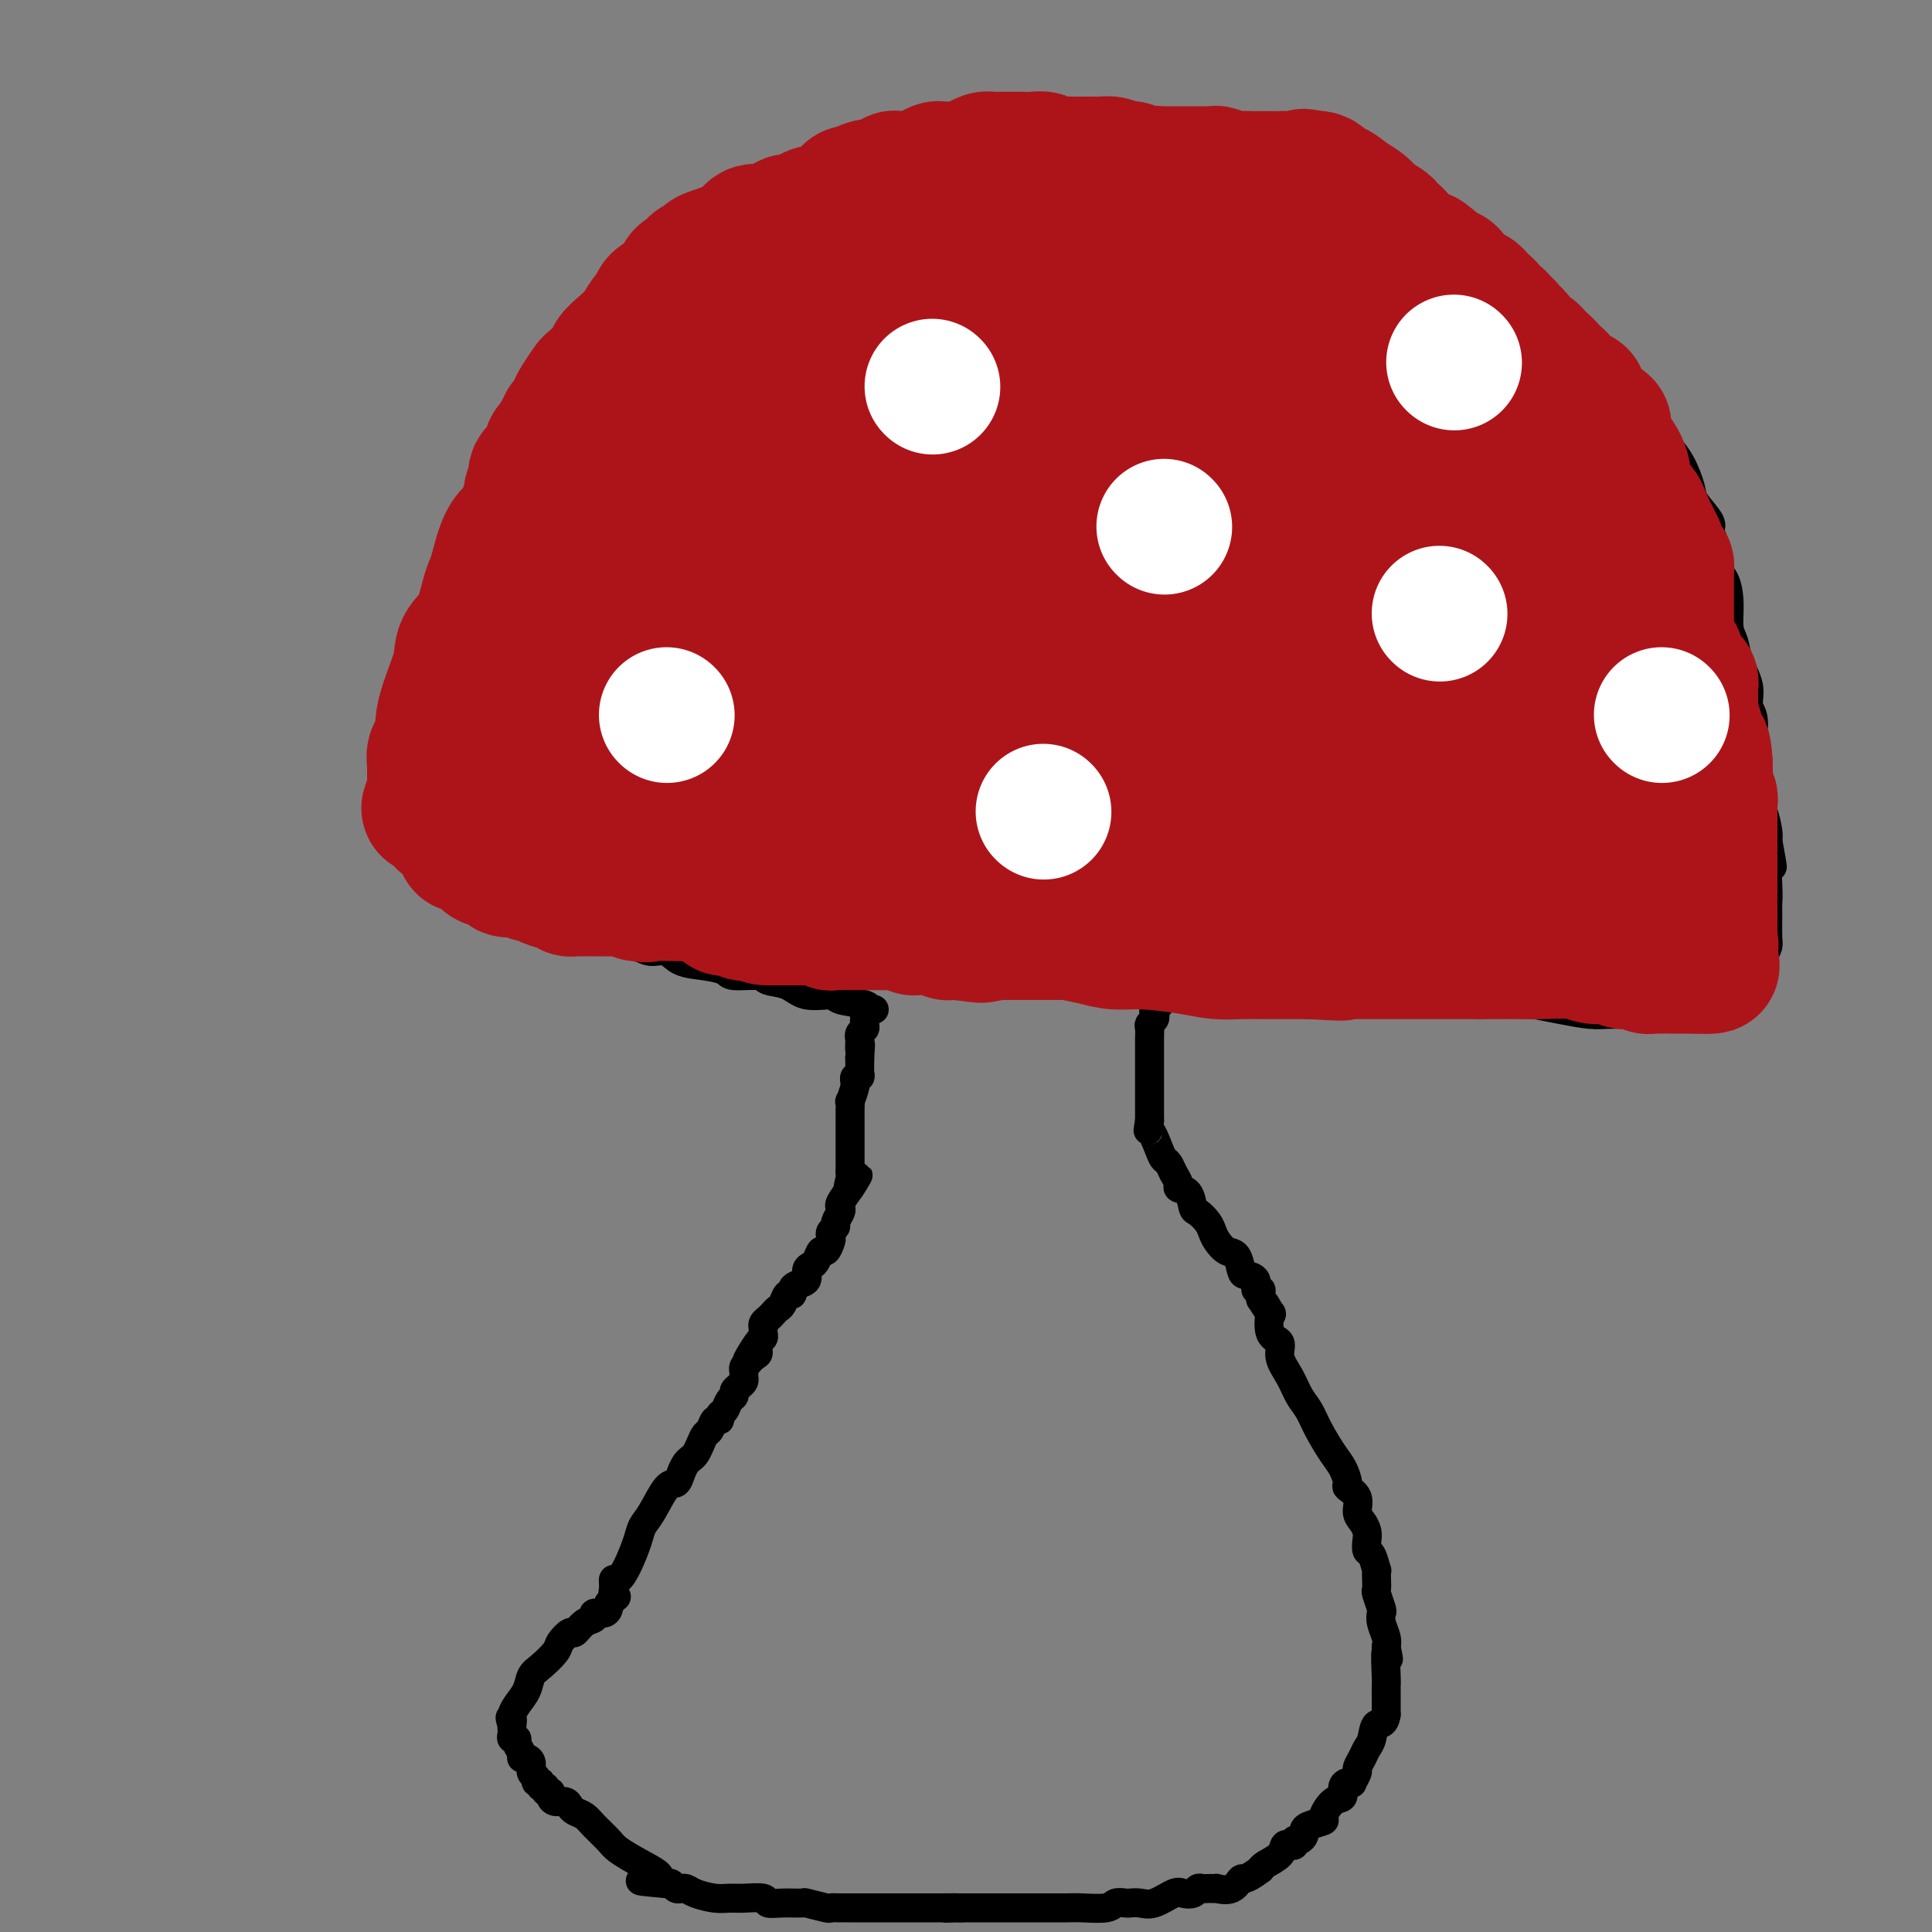 <svg viewBox='0 0 400 400' version='1.1' xmlns='http://www.w3.org/2000/svg' xmlns:xlink='http://www.w3.org/1999/xlink'><rect x="0" y="0" width="400" height="400" fill="#808080" stroke="none"/><g fill='none' stroke='#000000' stroke-width='6' stroke-linecap='round' stroke-linejoin='round'><path d='M181,209c-0.454,0.092 -0.908,0.184 -1,0c-0.092,-0.184 0.178,-0.645 -1,-1c-1.178,-0.355 -3.804,-0.606 -5,-1c-1.196,-0.394 -0.960,-0.933 -2,-1c-1.040,-0.067 -3.354,0.337 -5,0c-1.646,-0.337 -2.624,-1.414 -4,-2c-1.376,-0.586 -3.150,-0.682 -4,-1c-0.850,-0.318 -0.776,-0.857 -2,-1c-1.224,-0.143 -3.744,0.112 -5,0c-1.256,-0.112 -1.246,-0.590 -2,-1c-0.754,-0.410 -2.272,-0.753 -4,-1c-1.728,-0.247 -3.666,-0.398 -5,-1c-1.334,-0.602 -2.064,-1.654 -3,-2c-0.936,-0.346 -2.077,0.015 -3,0c-0.923,-0.015 -1.629,-0.407 -3,-1c-1.371,-0.593 -3.406,-1.387 -5,-2c-1.594,-0.613 -2.745,-1.046 -4,-1c-1.255,0.046 -2.614,0.569 -4,0c-1.386,-0.569 -2.799,-2.231 -4,-3c-1.201,-0.769 -2.190,-0.644 -3,-1c-0.810,-0.356 -1.439,-1.194 -2,-2c-0.561,-0.806 -1.052,-1.581 -2,-2c-0.948,-0.419 -2.352,-0.482 -3,-1c-0.648,-0.518 -0.539,-1.490 -1,-2c-0.461,-0.510 -1.492,-0.559 -2,-1c-0.508,-0.441 -0.493,-1.274 -1,-2c-0.507,-0.726 -1.536,-1.347 -2,-2c-0.464,-0.653 -0.361,-1.340 -1,-2c-0.639,-0.660 -2.018,-1.293 -3,-2c-0.982,-0.707 -1.566,-1.488 -2,-2c-0.434,-0.512 -0.717,-0.756 -1,-1'/><path d='M92,170c-4.315,-3.913 -1.601,-2.195 -1,-2c0.601,0.195 -0.910,-1.131 -2,-2c-1.090,-0.869 -1.760,-1.280 -2,-2c-0.240,-0.720 -0.050,-1.750 0,-2c0.050,-0.250 -0.039,0.281 0,0c0.039,-0.281 0.207,-1.374 0,-2c-0.207,-0.626 -0.787,-0.783 -1,-1c-0.213,-0.217 -0.057,-0.492 0,-1c0.057,-0.508 0.015,-1.249 0,-2c-0.015,-0.751 -0.004,-1.514 0,-2c0.004,-0.486 0.001,-0.696 0,-1c-0.001,-0.304 0.000,-0.702 0,-1c-0.000,-0.298 -0.001,-0.498 0,-1c0.001,-0.502 0.004,-1.308 0,-2c-0.004,-0.692 -0.016,-1.270 0,-2c0.016,-0.730 0.058,-1.613 0,-2c-0.058,-0.387 -0.218,-0.277 0,-1c0.218,-0.723 0.814,-2.278 1,-3c0.186,-0.722 -0.039,-0.612 0,-1c0.039,-0.388 0.341,-1.274 1,-2c0.659,-0.726 1.677,-1.292 2,-2c0.323,-0.708 -0.047,-1.557 0,-2c0.047,-0.443 0.510,-0.479 1,-1c0.490,-0.521 1.007,-1.527 1,-2c-0.007,-0.473 -0.538,-0.413 0,-1c0.538,-0.587 2.143,-1.820 3,-3c0.857,-1.180 0.964,-2.308 1,-3c0.036,-0.692 -0.001,-0.948 1,-2c1.001,-1.052 3.039,-2.899 4,-4c0.961,-1.101 0.846,-1.458 1,-2c0.154,-0.542 0.577,-1.271 1,-2'/><path d='M103,114c2.990,-5.136 1.966,-2.475 2,-2c0.034,0.475 1.127,-1.235 2,-2c0.873,-0.765 1.526,-0.584 2,-1c0.474,-0.416 0.770,-1.429 1,-2c0.230,-0.571 0.393,-0.701 1,-1c0.607,-0.299 1.656,-0.765 2,-1c0.344,-0.235 -0.018,-0.237 1,-1c1.018,-0.763 3.417,-2.287 5,-3c1.583,-0.713 2.349,-0.616 3,-1c0.651,-0.384 1.185,-1.251 2,-2c0.815,-0.749 1.909,-1.380 3,-2c1.091,-0.620 2.179,-1.228 3,-2c0.821,-0.772 1.376,-1.709 2,-2c0.624,-0.291 1.319,0.063 2,0c0.681,-0.063 1.348,-0.542 2,-1c0.652,-0.458 1.288,-0.893 2,-1c0.712,-0.107 1.500,0.116 2,0c0.500,-0.116 0.711,-0.570 1,-1c0.289,-0.430 0.654,-0.837 1,-1c0.346,-0.163 0.673,-0.081 1,0'/><path d='M143,88c1.897,-0.574 1.138,-0.010 1,0c-0.138,0.010 0.345,-0.536 1,-1c0.655,-0.464 1.481,-0.846 2,-1c0.519,-0.154 0.730,-0.079 1,0c0.270,0.079 0.597,0.161 1,0c0.403,-0.161 0.882,-0.564 1,-1c0.118,-0.436 -0.124,-0.903 0,-1c0.124,-0.097 0.613,0.178 1,0c0.387,-0.178 0.671,-0.808 1,-1c0.329,-0.192 0.702,0.054 1,0c0.298,-0.054 0.520,-0.409 1,-1c0.480,-0.591 1.216,-1.419 2,-2c0.784,-0.581 1.615,-0.915 2,-1c0.385,-0.085 0.325,0.079 1,0c0.675,-0.079 2.085,-0.400 3,-1c0.915,-0.600 1.335,-1.480 2,-2c0.665,-0.520 1.574,-0.679 2,-1c0.426,-0.321 0.370,-0.803 1,-1c0.630,-0.197 1.947,-0.108 3,0c1.053,0.108 1.840,0.235 2,0c0.160,-0.235 -0.309,-0.832 0,-1c0.309,-0.168 1.395,0.095 2,0c0.605,-0.095 0.727,-0.547 1,-1c0.273,-0.453 0.696,-0.908 1,-1c0.304,-0.092 0.490,0.179 1,0c0.510,-0.179 1.345,-0.808 2,-1c0.655,-0.192 1.131,0.054 2,0c0.869,-0.054 2.130,-0.406 3,-1c0.870,-0.594 1.350,-1.429 2,-2c0.650,-0.571 1.472,-0.877 2,-1c0.528,-0.123 0.764,-0.061 1,0'/><path d='M189,66c7.231,-3.521 2.309,-1.324 1,-1c-1.309,0.324 0.995,-1.226 2,-2c1.005,-0.774 0.710,-0.770 1,-1c0.290,-0.230 1.166,-0.692 2,-1c0.834,-0.308 1.627,-0.463 2,-1c0.373,-0.537 0.326,-1.457 1,-2c0.674,-0.543 2.068,-0.709 3,-1c0.932,-0.291 1.400,-0.707 2,-1c0.600,-0.293 1.330,-0.464 2,-1c0.670,-0.536 1.279,-1.438 2,-2c0.721,-0.562 1.554,-0.784 2,-1c0.446,-0.216 0.505,-0.425 1,-1c0.495,-0.575 1.427,-1.517 2,-2c0.573,-0.483 0.786,-0.507 1,-1c0.214,-0.493 0.427,-1.454 1,-2c0.573,-0.546 1.505,-0.676 2,-1c0.495,-0.324 0.552,-0.841 1,-1c0.448,-0.159 1.286,0.041 2,0c0.714,-0.041 1.302,-0.322 2,-1c0.698,-0.678 1.505,-1.754 2,-2c0.495,-0.246 0.678,0.337 2,0c1.322,-0.337 3.785,-1.593 5,-2c1.215,-0.407 1.184,0.034 2,0c0.816,-0.034 2.481,-0.545 4,-1c1.519,-0.455 2.893,-0.854 4,-1c1.107,-0.146 1.947,-0.039 3,0c1.053,0.039 2.318,0.010 3,0c0.682,-0.010 0.781,-0.003 2,0c1.219,0.003 3.559,0.001 5,0c1.441,-0.001 1.983,-0.000 3,0c1.017,0.000 2.508,0.000 4,0'/><path d='M260,37c6.469,-0.663 4.140,-0.321 4,0c-0.140,0.321 1.907,0.622 4,1c2.093,0.378 4.230,0.833 6,1c1.770,0.167 3.173,0.045 4,0c0.827,-0.045 1.077,-0.013 2,0c0.923,0.013 2.520,0.007 3,0c0.480,-0.007 -0.158,-0.015 0,0c0.158,0.015 1.111,0.055 2,0c0.889,-0.055 1.715,-0.203 2,0c0.285,0.203 0.030,0.756 0,1c-0.030,0.244 0.163,0.177 1,0c0.837,-0.177 2.316,-0.466 3,0c0.684,0.466 0.574,1.687 1,2c0.426,0.313 1.388,-0.282 2,0c0.612,0.282 0.875,1.440 2,2c1.125,0.560 3.113,0.520 4,1c0.887,0.480 0.674,1.479 1,2c0.326,0.521 1.192,0.562 2,1c0.808,0.438 1.559,1.271 2,2c0.441,0.729 0.574,1.355 1,2c0.426,0.645 1.147,1.310 2,2c0.853,0.690 1.839,1.406 2,2c0.161,0.594 -0.504,1.067 0,2c0.504,0.933 2.176,2.325 3,3c0.824,0.675 0.799,0.633 1,1c0.201,0.367 0.627,1.144 1,2c0.373,0.856 0.694,1.790 1,2c0.306,0.210 0.597,-0.305 1,0c0.403,0.305 0.916,1.428 1,2c0.084,0.572 -0.262,0.592 0,1c0.262,0.408 1.131,1.204 2,2'/><path d='M320,71c3.797,4.702 3.289,3.459 3,3c-0.289,-0.459 -0.361,-0.132 0,0c0.361,0.132 1.153,0.069 2,1c0.847,0.931 1.747,2.855 3,4c1.253,1.145 2.859,1.510 4,2c1.141,0.490 1.817,1.107 3,2c1.183,0.893 2.873,2.064 4,3c1.127,0.936 1.693,1.637 2,2c0.307,0.363 0.356,0.388 1,1c0.644,0.612 1.883,1.810 3,3c1.117,1.190 2.112,2.373 3,4c0.888,1.627 1.668,3.698 2,5c0.332,1.302 0.217,1.836 1,3c0.783,1.164 2.465,2.956 3,4c0.535,1.044 -0.077,1.338 0,2c0.077,0.662 0.843,1.693 1,3c0.157,1.307 -0.294,2.891 0,4c0.294,1.109 1.334,1.744 2,3c0.666,1.256 0.957,3.133 1,5c0.043,1.867 -0.161,3.725 0,5c0.161,1.275 0.688,1.966 1,3c0.312,1.034 0.408,2.411 1,4c0.592,1.589 1.679,3.389 2,5c0.321,1.611 -0.125,3.033 0,4c0.125,0.967 0.821,1.478 1,3c0.179,1.522 -0.159,4.053 0,6c0.159,1.947 0.813,3.309 1,5c0.187,1.691 -0.094,3.711 0,5c0.094,1.289 0.564,1.847 1,3c0.436,1.153 0.839,2.901 1,4c0.161,1.099 0.081,1.550 0,2'/><path d='M366,174c1.856,10.295 0.497,3.031 0,2c-0.497,-1.031 -0.132,4.171 0,7c0.132,2.829 0.033,3.286 0,4c-0.033,0.714 0.002,1.687 0,3c-0.002,1.313 -0.039,2.968 0,4c0.039,1.032 0.155,1.442 0,2c-0.155,0.558 -0.580,1.263 -1,2c-0.420,0.737 -0.835,1.507 -1,2c-0.165,0.493 -0.081,0.709 0,1c0.081,0.291 0.158,0.656 0,1c-0.158,0.344 -0.553,0.665 -1,1c-0.447,0.335 -0.947,0.682 -1,1c-0.053,0.318 0.340,0.606 0,1c-0.340,0.394 -1.414,0.894 -2,1c-0.586,0.106 -0.686,-0.182 -1,0c-0.314,0.182 -0.844,0.834 -1,1c-0.156,0.166 0.062,-0.153 0,0c-0.062,0.153 -0.404,0.777 -1,1c-0.596,0.223 -1.444,0.045 -2,0c-0.556,-0.045 -0.818,0.044 -1,0c-0.182,-0.044 -0.285,-0.222 -1,0c-0.715,0.222 -2.042,0.844 -3,1c-0.958,0.156 -1.547,-0.155 -2,0c-0.453,0.155 -0.769,0.774 -2,1c-1.231,0.226 -3.378,0.058 -5,0c-1.622,-0.058 -2.720,-0.004 -4,0c-1.280,0.004 -2.744,-0.040 -4,0c-1.256,0.040 -2.306,0.165 -4,0c-1.694,-0.165 -4.033,-0.621 -6,-1c-1.967,-0.379 -3.562,-0.680 -5,-1c-1.438,-0.320 -2.719,-0.660 -4,-1'/><path d='M314,207c-2.642,-0.480 -1.745,-0.181 -2,0c-0.255,0.181 -1.660,0.245 -2,0c-0.340,-0.245 0.386,-0.798 0,-1c-0.386,-0.202 -1.885,-0.054 -3,0c-1.115,0.054 -1.847,0.015 -2,0c-0.153,-0.015 0.272,-0.004 0,0c-0.272,0.004 -1.243,0.001 -2,0c-0.757,-0.001 -1.302,0.001 -2,0c-0.698,-0.001 -1.549,-0.004 -2,0c-0.451,0.004 -0.501,0.016 -1,0c-0.499,-0.016 -1.447,-0.061 -2,0c-0.553,0.061 -0.712,0.227 -1,0c-0.288,-0.227 -0.706,-0.848 -1,-1c-0.294,-0.152 -0.465,0.166 -1,0c-0.535,-0.166 -1.435,-0.815 -2,-1c-0.565,-0.185 -0.795,0.094 -1,0c-0.205,-0.094 -0.384,-0.561 -1,-1c-0.616,-0.439 -1.670,-0.850 -2,-1c-0.330,-0.150 0.065,-0.040 0,0c-0.065,0.040 -0.591,0.011 -1,0c-0.409,-0.011 -0.701,-0.003 -1,0c-0.299,0.003 -0.605,0.001 -1,0c-0.395,-0.001 -0.878,-0.000 -1,0c-0.122,0.000 0.118,0.000 0,0c-0.118,-0.000 -0.594,-0.000 -1,0c-0.406,0.000 -0.742,0.000 -1,0c-0.258,-0.000 -0.436,-0.000 -1,0c-0.564,0.000 -1.512,0.000 -2,0c-0.488,-0.000 -0.516,-0.000 -1,0c-0.484,0.000 -1.424,0.000 -2,0c-0.576,-0.000 -0.788,-0.000 -1,0'/><path d='M274,202c-6.310,-0.774 -2.086,-0.207 -1,0c1.086,0.207 -0.965,0.056 -2,0c-1.035,-0.056 -1.054,-0.015 -1,0c0.054,0.015 0.183,0.004 0,0c-0.183,-0.004 -0.676,-0.002 -1,0c-0.324,0.002 -0.478,0.005 -1,0c-0.522,-0.005 -1.411,-0.016 -2,0c-0.589,0.016 -0.879,0.061 -1,0c-0.121,-0.061 -0.075,-0.226 0,0c0.075,0.226 0.177,0.845 0,1c-0.177,0.155 -0.635,-0.154 -1,0c-0.365,0.154 -0.637,0.772 -1,1c-0.363,0.228 -0.818,0.065 -1,0c-0.182,-0.065 -0.091,-0.033 0,0'/><path d='M256,205c0.089,0.002 0.177,0.004 0,0c-0.177,-0.004 -0.621,-0.015 -1,0c-0.379,0.015 -0.693,0.057 -1,0c-0.307,-0.057 -0.607,-0.211 -1,0c-0.393,0.211 -0.879,0.789 -1,1c-0.121,0.211 0.122,0.057 0,0c-0.122,-0.057 -0.610,-0.015 -1,0c-0.390,0.015 -0.683,0.004 -1,0c-0.317,-0.004 -0.659,-0.002 -1,0'/><path d='M249,206c-1.327,0.155 -1.143,0.041 -1,0c0.143,-0.041 0.246,-0.011 0,0c-0.246,0.011 -0.839,0.003 -1,0c-0.161,-0.003 0.111,-0.001 0,0c-0.111,0.001 -0.603,0.000 -1,0c-0.397,-0.000 -0.698,0.000 -1,0c-0.302,-0.000 -0.607,-0.001 -1,0c-0.393,0.001 -0.876,0.003 -1,0c-0.124,-0.003 0.111,-0.011 0,0c-0.111,0.011 -0.568,0.041 -1,0c-0.432,-0.041 -0.838,-0.155 -1,0c-0.162,0.155 -0.081,0.577 0,1'/><path d='M241,207c-1.405,0.333 -0.916,0.667 -1,1c-0.084,0.333 -0.740,0.665 -1,1c-0.260,0.335 -0.122,0.672 0,1c0.122,0.328 0.229,0.647 0,1c-0.229,0.353 -0.793,0.739 -1,1c-0.207,0.261 -0.055,0.398 0,1c0.055,0.602 0.015,1.671 0,2c-0.015,0.329 -0.004,-0.081 0,0c0.004,0.081 0.001,0.652 0,1c-0.001,0.348 -0.000,0.473 0,1c0.000,0.527 0.000,1.455 0,2c-0.000,0.545 -0.000,0.705 0,1c0.000,0.295 0.000,0.723 0,1c-0.000,0.277 -0.000,0.403 0,1c0.000,0.597 0.000,1.665 0,2c-0.000,0.335 -0.000,-0.063 0,0c0.000,0.063 0.000,0.588 0,1c-0.000,0.412 -0.000,0.710 0,1c0.000,0.290 0.000,0.573 0,1c-0.000,0.427 -0.000,1.000 0,1c0.000,0.000 0.000,-0.571 0,0c-0.000,0.571 -0.000,2.286 0,4'/><path d='M238,232c-0.573,4.108 -0.505,1.877 0,2c0.505,0.123 1.446,2.600 2,4c0.554,1.400 0.721,1.724 1,2c0.279,0.276 0.670,0.506 1,1c0.330,0.494 0.599,1.253 1,2c0.401,0.747 0.932,1.480 1,2c0.068,0.520 -0.329,0.825 0,1c0.329,0.175 1.384,0.221 2,1c0.616,0.779 0.794,2.291 1,3c0.206,0.709 0.439,0.614 1,1c0.561,0.386 1.449,1.253 2,2c0.551,0.747 0.764,1.373 1,2c0.236,0.627 0.496,1.253 1,2c0.504,0.747 1.253,1.613 2,2c0.747,0.387 1.491,0.293 2,1c0.509,0.707 0.781,2.213 1,3c0.219,0.787 0.384,0.855 1,1c0.616,0.145 1.682,0.368 2,1c0.318,0.632 -0.111,1.675 0,2c0.111,0.325 0.761,-0.066 1,0c0.239,0.066 0.068,0.590 0,1c-0.068,0.410 -0.034,0.705 0,1'/><path d='M261,269c3.726,5.813 1.542,1.846 1,1c-0.542,-0.846 0.557,1.428 1,2c0.443,0.572 0.230,-0.557 0,0c-0.230,0.557 -0.476,2.799 0,4c0.476,1.201 1.675,1.360 2,2c0.325,0.640 -0.223,1.762 0,3c0.223,1.238 1.218,2.593 2,4c0.782,1.407 1.351,2.865 2,4c0.649,1.135 1.380,1.947 2,3c0.620,1.053 1.131,2.347 2,4c0.869,1.653 2.097,3.663 3,5c0.903,1.337 1.481,2.000 2,3c0.519,1.000 0.979,2.337 1,3c0.021,0.663 -0.397,0.653 0,1c0.397,0.347 1.609,1.051 2,2c0.391,0.949 -0.040,2.142 0,3c0.040,0.858 0.549,1.379 1,2c0.451,0.621 0.843,1.341 1,2c0.157,0.659 0.081,1.257 0,2c-0.081,0.743 -0.165,1.630 0,2c0.165,0.370 0.580,0.222 1,1c0.420,0.778 0.843,2.483 1,3c0.157,0.517 0.046,-0.152 0,0c-0.046,0.152 -0.026,1.125 0,2c0.026,0.875 0.059,1.651 0,2c-0.059,0.349 -0.208,0.271 0,1c0.208,0.729 0.774,2.264 1,3c0.226,0.736 0.112,0.671 0,1c-0.112,0.329 -0.222,1.050 0,2c0.222,0.950 0.778,2.129 1,3c0.222,0.871 0.111,1.436 0,2'/><path d='M287,341c0.928,4.744 0.249,1.102 0,1c-0.249,-0.102 -0.067,3.334 0,5c0.067,1.666 0.018,1.563 0,2c-0.018,0.437 -0.005,1.416 0,2c0.005,0.584 0.001,0.773 0,1c-0.001,0.227 -0.000,0.494 0,1c0.000,0.506 0.000,1.253 0,2'/><path d='M287,355c-0.405,2.463 -1.419,1.620 -2,2c-0.581,0.380 -0.729,1.984 -1,3c-0.271,1.016 -0.665,1.442 -1,2c-0.335,0.558 -0.611,1.246 -1,2c-0.389,0.754 -0.892,1.575 -1,2c-0.108,0.425 0.177,0.456 0,1c-0.177,0.544 -0.817,1.603 -1,2c-0.183,0.397 0.089,0.132 0,0c-0.089,-0.132 -0.540,-0.130 -1,0c-0.460,0.130 -0.930,0.388 -1,1c-0.070,0.612 0.258,1.579 0,2c-0.258,0.421 -1.103,0.298 -2,1c-0.897,0.702 -1.847,2.229 -2,3c-0.153,0.771 0.492,0.785 0,1c-0.492,0.215 -2.122,0.631 -3,1c-0.878,0.369 -1.005,0.691 -1,1c0.005,0.309 0.141,0.604 0,1c-0.141,0.396 -0.559,0.891 -1,1c-0.441,0.109 -0.906,-0.168 -1,0c-0.094,0.168 0.184,0.783 0,1c-0.184,0.217 -0.830,0.037 -1,0c-0.170,-0.037 0.137,0.070 0,0c-0.137,-0.070 -0.717,-0.318 -1,0c-0.283,0.318 -0.268,1.201 -1,2c-0.732,0.799 -2.209,1.514 -3,2c-0.791,0.486 -0.895,0.743 -1,1'/><path d='M261,387c-3.464,2.652 -3.625,1.782 -4,2c-0.375,0.218 -0.965,1.522 -2,2c-1.035,0.478 -2.515,0.128 -3,0c-0.485,-0.128 0.024,-0.035 0,0c-0.024,0.035 -0.583,0.013 -1,0c-0.417,-0.013 -0.693,-0.017 -1,0c-0.307,0.017 -0.647,0.055 -1,0c-0.353,-0.055 -0.720,-0.203 -1,0c-0.280,0.203 -0.473,0.758 -1,1c-0.527,0.242 -1.388,0.170 -2,0c-0.612,-0.170 -0.975,-0.438 -2,0c-1.025,0.438 -2.712,1.580 -4,2c-1.288,0.420 -2.176,0.116 -3,0c-0.824,-0.116 -1.582,-0.045 -2,0c-0.418,0.045 -0.494,0.065 -1,0c-0.506,-0.065 -1.441,-0.213 -2,0c-0.559,0.213 -0.741,0.789 -2,1c-1.259,0.211 -3.593,0.056 -5,0c-1.407,-0.056 -1.885,-0.015 -3,0c-1.115,0.015 -2.866,0.004 -4,0c-1.134,-0.004 -1.651,-0.001 -2,0c-0.349,0.001 -0.530,0.000 -1,0c-0.470,-0.000 -1.229,-0.000 -2,0c-0.771,0.000 -1.554,0.000 -2,0c-0.446,-0.000 -0.554,-0.000 -1,0c-0.446,0.000 -1.231,0.000 -2,0c-0.769,-0.000 -1.521,-0.000 -2,0c-0.479,0.000 -0.685,0.000 -1,0c-0.315,-0.000 -0.739,-0.000 -1,0c-0.261,0.000 -0.360,0.000 -1,0c-0.640,-0.000 -1.820,-0.000 -3,0'/><path d='M199,395c-6.242,0.155 -1.846,0.041 -1,0c0.846,-0.041 -1.856,-0.011 -3,0c-1.144,0.011 -0.729,0.003 -1,0c-0.271,-0.003 -1.227,-0.001 -2,0c-0.773,0.001 -1.362,0.000 -2,0c-0.638,-0.000 -1.324,-0.000 -2,0c-0.676,0.000 -1.340,0.000 -2,0c-0.660,-0.000 -1.314,-0.000 -2,0c-0.686,0.000 -1.405,0.000 -2,0c-0.595,-0.000 -1.067,-0.000 -2,0c-0.933,0.000 -2.327,0.001 -3,0c-0.673,-0.001 -0.626,-0.004 -1,0c-0.374,0.004 -1.169,0.015 -2,0c-0.831,-0.015 -1.699,-0.057 -2,0c-0.301,0.057 -0.036,0.212 -1,0c-0.964,-0.212 -3.159,-0.793 -4,-1c-0.841,-0.207 -0.329,-0.041 -1,0c-0.671,0.041 -2.525,-0.042 -4,0c-1.475,0.042 -2.571,0.208 -3,0c-0.429,-0.208 -0.191,-0.791 -1,-1c-0.809,-0.209 -2.664,-0.046 -4,0c-1.336,0.046 -2.152,-0.026 -3,0c-0.848,0.026 -1.729,0.150 -3,0c-1.271,-0.150 -2.932,-0.575 -4,-1c-1.068,-0.425 -1.543,-0.850 -2,-1c-0.457,-0.150 -0.896,-0.026 -1,0c-0.104,0.026 0.127,-0.044 0,0c-0.127,0.044 -0.611,0.204 -1,0c-0.389,-0.204 -0.683,-0.773 -1,-1c-0.317,-0.227 -0.659,-0.114 -1,0'/><path d='M138,390c-9.783,-0.861 -3.741,-0.513 -2,-1c1.741,-0.487 -0.817,-1.808 -3,-3c-2.183,-1.192 -3.989,-2.256 -5,-3c-1.011,-0.744 -1.227,-1.169 -2,-2c-0.773,-0.831 -2.104,-2.069 -3,-3c-0.896,-0.931 -1.357,-1.555 -2,-2c-0.643,-0.445 -1.469,-0.710 -2,-1c-0.531,-0.290 -0.768,-0.603 -1,-1c-0.232,-0.397 -0.458,-0.876 -1,-1c-0.542,-0.124 -1.398,0.106 -2,0c-0.602,-0.106 -0.950,-0.549 -1,-1c-0.050,-0.451 0.198,-0.909 0,-1c-0.198,-0.091 -0.842,0.187 -1,0c-0.158,-0.187 0.169,-0.838 0,-1c-0.169,-0.162 -0.834,0.165 -1,0c-0.166,-0.165 0.166,-0.821 0,-1c-0.166,-0.179 -0.832,0.120 -1,0c-0.168,-0.120 0.161,-0.659 0,-1c-0.161,-0.341 -0.813,-0.486 -1,-1c-0.187,-0.514 0.089,-1.398 0,-2c-0.089,-0.602 -0.545,-0.922 -1,-1c-0.455,-0.078 -0.910,0.085 -1,0c-0.090,-0.085 0.186,-0.418 0,-1c-0.186,-0.582 -0.835,-1.413 -1,-2c-0.165,-0.587 0.152,-0.931 0,-1c-0.152,-0.069 -0.773,0.136 -1,0c-0.227,-0.136 -0.061,-0.614 0,-1c0.061,-0.386 0.017,-0.682 0,-1c-0.017,-0.318 -0.009,-0.659 0,-1'/><path d='M106,357c-0.776,-2.093 -0.215,-1.326 0,-1c0.215,0.326 0.085,0.211 0,0c-0.085,-0.211 -0.123,-0.517 0,-1c0.123,-0.483 0.408,-1.145 1,-2c0.592,-0.855 1.491,-1.905 2,-3c0.509,-1.095 0.627,-2.235 1,-3c0.373,-0.765 1.002,-1.156 2,-2c0.998,-0.844 2.364,-2.142 3,-3c0.636,-0.858 0.543,-1.276 1,-2c0.457,-0.724 1.466,-1.753 2,-2c0.534,-0.247 0.595,0.288 1,0c0.405,-0.288 1.156,-1.401 2,-2c0.844,-0.599 1.781,-0.685 2,-1c0.219,-0.315 -0.282,-0.858 0,-1c0.282,-0.142 1.345,0.115 2,0c0.655,-0.115 0.901,-0.604 1,-1c0.099,-0.396 0.049,-0.698 0,-1'/><path d='M126,332c2.699,-2.460 1.447,-1.111 1,-1c-0.447,0.111 -0.088,-1.016 0,-2c0.088,-0.984 -0.093,-1.825 0,-2c0.093,-0.175 0.461,0.314 1,0c0.539,-0.314 1.250,-1.433 2,-3c0.750,-1.567 1.538,-3.581 2,-5c0.462,-1.419 0.596,-2.242 1,-3c0.404,-0.758 1.078,-1.449 2,-3c0.922,-1.551 2.092,-3.960 3,-5c0.908,-1.040 1.553,-0.712 2,-1c0.447,-0.288 0.697,-1.193 1,-2c0.303,-0.807 0.658,-1.516 1,-2c0.342,-0.484 0.669,-0.744 1,-1c0.331,-0.256 0.666,-0.507 1,-1c0.334,-0.493 0.668,-1.227 1,-2c0.332,-0.773 0.663,-1.583 1,-2c0.337,-0.417 0.682,-0.439 1,-1c0.318,-0.561 0.610,-1.660 1,-2c0.390,-0.340 0.879,0.078 1,0c0.121,-0.078 -0.126,-0.651 0,-1c0.126,-0.349 0.625,-0.475 1,-1c0.375,-0.525 0.626,-1.450 1,-2c0.374,-0.550 0.871,-0.725 1,-1c0.129,-0.275 -0.109,-0.651 0,-1c0.109,-0.349 0.564,-0.671 1,-1c0.436,-0.329 0.852,-0.666 1,-1c0.148,-0.334 0.029,-0.667 0,-1c-0.029,-0.333 0.031,-0.667 0,-1c-0.031,-0.333 -0.152,-0.667 0,-1c0.152,-0.333 0.576,-0.667 1,-1'/><path d='M155,282c4.443,-7.970 1.051,-2.895 0,-1c-1.051,1.895 0.240,0.610 1,0c0.760,-0.610 0.988,-0.545 1,-1c0.012,-0.455 -0.194,-1.431 0,-2c0.194,-0.569 0.787,-0.730 1,-1c0.213,-0.270 0.046,-0.650 0,-1c-0.046,-0.350 0.029,-0.672 0,-1c-0.029,-0.328 -0.162,-0.664 0,-1c0.162,-0.336 0.621,-0.672 1,-1c0.379,-0.328 0.680,-0.647 1,-1c0.320,-0.353 0.660,-0.738 1,-1c0.340,-0.262 0.681,-0.399 1,-1c0.319,-0.601 0.615,-1.666 1,-2c0.385,-0.334 0.859,0.061 1,0c0.141,-0.061 -0.050,-0.580 0,-1c0.050,-0.420 0.342,-0.741 1,-1c0.658,-0.259 1.682,-0.456 2,-1c0.318,-0.544 -0.070,-1.436 0,-2c0.070,-0.564 0.597,-0.799 1,-1c0.403,-0.201 0.683,-0.368 1,-1c0.317,-0.632 0.672,-1.727 1,-2c0.328,-0.273 0.628,0.278 1,0c0.372,-0.278 0.817,-1.383 1,-2c0.183,-0.617 0.105,-0.746 0,-1c-0.105,-0.254 -0.238,-0.632 0,-1c0.238,-0.368 0.847,-0.727 1,-1c0.153,-0.273 -0.150,-0.460 0,-1c0.150,-0.540 0.751,-1.433 1,-2c0.249,-0.567 0.144,-0.806 0,-1c-0.144,-0.194 -0.327,-0.341 0,-1c0.327,-0.659 1.163,-1.829 2,-3'/><path d='M176,246c3.249,-5.461 0.870,-1.112 0,0c-0.870,1.112 -0.233,-1.011 0,-2c0.233,-0.989 0.062,-0.842 0,-1c-0.062,-0.158 -0.017,-0.620 0,-1c0.017,-0.380 0.004,-0.679 0,-1c-0.004,-0.321 -0.001,-0.663 0,-1c0.001,-0.337 0.000,-0.668 0,-1c-0.000,-0.332 -0.000,-0.666 0,-1c0.000,-0.334 0.000,-0.668 0,-1c-0.000,-0.332 -0.000,-0.663 0,-1c0.000,-0.337 -0.000,-0.682 0,-1c0.000,-0.318 0.000,-0.610 0,-1c-0.000,-0.390 -0.000,-0.876 0,-1c0.000,-0.124 0.000,0.116 0,0c-0.000,-0.116 -0.001,-0.589 0,-1c0.001,-0.411 0.004,-0.761 0,-1c-0.004,-0.239 -0.015,-0.365 0,-1c0.015,-0.635 0.057,-1.777 0,-2c-0.057,-0.223 -0.212,0.472 0,0c0.212,-0.472 0.793,-2.112 1,-3c0.207,-0.888 0.041,-1.026 0,-1c-0.041,0.026 0.041,0.214 0,0c-0.041,-0.214 -0.207,-0.831 0,-1c0.207,-0.169 0.788,0.109 1,0c0.212,-0.109 0.057,-0.604 0,-1c-0.057,-0.396 -0.015,-0.694 0,-1c0.015,-0.306 0.004,-0.621 0,-1c-0.004,-0.379 -0.001,-0.823 0,-1c0.001,-0.177 0.001,-0.089 0,0'/><path d='M178,219c0.309,-4.586 0.082,-2.552 0,-2c-0.082,0.552 -0.018,-0.377 0,-1c0.018,-0.623 -0.009,-0.940 0,-1c0.009,-0.060 0.055,0.138 0,0c-0.055,-0.138 -0.211,-0.610 0,-1c0.211,-0.390 0.789,-0.697 1,-1c0.211,-0.303 0.057,-0.603 0,-1c-0.057,-0.397 -0.015,-0.890 0,-1c0.015,-0.110 0.004,0.163 0,0c-0.004,-0.163 -0.001,-0.761 0,-1c0.001,-0.239 0.001,-0.120 0,0'/></g>
<g fill='none' stroke='#AD1419' stroke-width='28' stroke-linecap='round' stroke-linejoin='round'><path d='M115,131c-0.444,-0.082 -0.887,-0.164 -1,0c-0.113,0.164 0.106,0.573 0,1c-0.106,0.427 -0.535,0.871 -1,1c-0.465,0.129 -0.966,-0.057 -1,0c-0.034,0.057 0.398,0.358 0,1c-0.398,0.642 -1.625,1.626 -2,2c-0.375,0.374 0.103,0.137 0,0c-0.103,-0.137 -0.788,-0.173 -1,0c-0.212,0.173 0.048,0.554 0,1c-0.048,0.446 -0.405,0.957 -1,1c-0.595,0.043 -1.427,-0.380 -2,0c-0.573,0.380 -0.885,1.564 -1,2c-0.115,0.436 -0.033,0.125 0,0c0.033,-0.125 0.016,-0.062 0,0'/><path d='M105,140c-1.773,1.344 -1.206,0.205 -1,0c0.206,-0.205 0.051,0.523 0,1c-0.051,0.477 0.000,0.701 0,1c-0.000,0.299 -0.053,0.671 0,1c0.053,0.329 0.210,0.613 0,1c-0.210,0.387 -0.788,0.877 -1,1c-0.212,0.123 -0.057,-0.121 0,0c0.057,0.121 0.015,0.606 0,1c-0.015,0.394 -0.004,0.697 0,1c0.004,0.303 0.001,0.606 0,1c-0.001,0.394 -0.000,0.879 0,1c0.000,0.121 0.000,-0.121 0,0c-0.000,0.121 -0.000,0.606 0,1c0.000,0.394 0.000,0.697 0,1c-0.000,0.303 -0.000,0.606 0,1c0.000,0.394 0.000,0.879 0,1c-0.000,0.121 -0.000,-0.122 0,0c0.000,0.122 0.000,0.610 0,1c-0.000,0.390 -0.000,0.682 0,1c0.000,0.318 0.000,0.663 0,1c-0.000,0.337 -0.000,0.668 0,1c0.000,0.332 0.000,0.666 0,1'/><path d='M103,158c-0.374,2.736 -0.311,0.574 0,0c0.311,-0.574 0.868,0.438 1,1c0.132,0.562 -0.162,0.673 0,1c0.162,0.327 0.778,0.870 1,1c0.222,0.130 0.048,-0.155 0,0c-0.048,0.155 0.030,0.748 0,1c-0.030,0.252 -0.167,0.163 0,0c0.167,-0.163 0.637,-0.398 1,0c0.363,0.398 0.618,1.431 1,2c0.382,0.569 0.890,0.675 1,1c0.110,0.325 -0.177,0.871 0,1c0.177,0.129 0.817,-0.158 1,0c0.183,0.158 -0.091,0.759 0,1c0.091,0.241 0.545,0.120 1,0'/><path d='M110,167c0.976,1.388 -0.086,0.357 0,0c0.086,-0.357 1.318,-0.039 2,0c0.682,0.039 0.814,-0.201 1,0c0.186,0.201 0.427,0.841 1,1c0.573,0.159 1.477,-0.164 2,0c0.523,0.164 0.665,0.815 1,1c0.335,0.185 0.863,-0.095 1,0c0.137,0.095 -0.118,0.565 0,1c0.118,0.435 0.610,0.834 1,1c0.390,0.166 0.678,0.100 1,0c0.322,-0.100 0.678,-0.234 1,0c0.322,0.234 0.611,0.837 1,1c0.389,0.163 0.877,-0.114 1,0c0.123,0.114 -0.121,0.618 0,1c0.121,0.382 0.606,0.642 1,1c0.394,0.358 0.696,0.813 1,1c0.304,0.187 0.610,0.106 1,0c0.390,-0.106 0.864,-0.238 1,0c0.136,0.238 -0.067,0.846 0,1c0.067,0.154 0.403,-0.148 1,0c0.597,0.148 1.455,0.744 2,1c0.545,0.256 0.776,0.173 1,0c0.224,-0.173 0.441,-0.435 1,0c0.559,0.435 1.459,1.567 2,2c0.541,0.433 0.722,0.169 1,0c0.278,-0.169 0.652,-0.241 1,0c0.348,0.241 0.671,0.796 1,1c0.329,0.204 0.666,0.058 1,0c0.334,-0.058 0.667,-0.029 1,0'/><path d='M139,180c4.499,1.963 1.246,0.372 0,0c-1.246,-0.372 -0.485,0.475 0,1c0.485,0.525 0.694,0.729 1,1c0.306,0.271 0.709,0.608 1,1c0.291,0.392 0.470,0.837 1,1c0.530,0.163 1.412,0.044 2,0c0.588,-0.044 0.882,-0.013 1,0c0.118,0.013 0.059,0.006 0,0'/><path d='M145,184c1.122,0.858 0.927,1.004 1,1c0.073,-0.004 0.415,-0.159 1,0c0.585,0.159 1.414,0.631 2,1c0.586,0.369 0.930,0.635 1,1c0.070,0.365 -0.135,0.830 0,1c0.135,0.170 0.611,0.044 1,0c0.389,-0.044 0.692,-0.008 1,0c0.308,0.008 0.622,-0.012 1,0c0.378,0.012 0.818,0.056 1,0c0.182,-0.056 0.104,-0.211 0,0c-0.104,0.211 -0.234,0.789 0,1c0.234,0.211 0.832,0.057 1,0c0.168,-0.057 -0.095,-0.016 0,0c0.095,0.016 0.547,0.008 1,0'/><path d='M156,189c2.179,1.000 2.128,1.000 3,1c0.872,-0.000 2.667,-0.000 4,0c1.333,0.000 2.202,0.000 3,0c0.798,-0.000 1.524,-0.001 2,0c0.476,0.001 0.702,0.004 1,0c0.298,-0.004 0.669,-0.015 1,0c0.331,0.015 0.620,0.057 1,0c0.380,-0.057 0.849,-0.211 1,0c0.151,0.211 -0.016,0.789 0,1c0.016,0.211 0.214,0.057 1,0c0.786,-0.057 2.161,-0.015 3,0c0.839,0.015 1.142,0.004 2,0c0.858,-0.004 2.271,-0.001 3,0c0.729,0.001 0.773,0.000 1,0c0.227,-0.000 0.638,-0.000 1,0c0.362,0.000 0.674,0.000 1,0c0.326,-0.000 0.664,-0.000 1,0c0.336,0.000 0.668,0.000 1,0c0.332,-0.000 0.663,0.000 1,0c0.337,-0.000 0.681,-0.000 1,0c0.319,0.000 0.614,0.000 1,0c0.386,-0.000 0.863,-0.000 1,0c0.137,0.000 -0.066,0.000 0,0c0.066,-0.000 0.403,-0.001 1,0c0.597,0.001 1.456,0.003 2,0c0.544,-0.003 0.775,-0.011 1,0c0.225,0.011 0.444,0.042 1,0c0.556,-0.042 1.448,-0.155 2,0c0.552,0.155 0.764,0.580 1,1c0.236,0.420 0.496,0.834 1,1c0.504,0.166 1.252,0.083 2,0'/><path d='M201,193c7.140,0.619 2.490,0.166 1,0c-1.490,-0.166 0.179,-0.044 1,0c0.821,0.044 0.794,0.012 1,0c0.206,-0.012 0.647,-0.003 1,0c0.353,0.003 0.619,0.001 1,0c0.381,-0.001 0.876,-0.000 1,0c0.124,0.000 -0.122,0.000 0,0c0.122,-0.000 0.611,-0.000 1,0c0.389,0.000 0.678,0.000 1,0c0.322,-0.000 0.678,-0.000 1,0c0.322,0.000 0.611,0.000 1,0c0.389,-0.000 0.878,-0.000 1,0c0.122,0.000 -0.122,0.000 0,0c0.122,-0.000 0.610,-0.000 1,0c0.390,0.000 0.681,0.000 1,0c0.319,-0.000 0.667,-0.000 1,0c0.333,0.000 0.653,0.000 1,0c0.347,-0.000 0.722,-0.000 1,0c0.278,0.000 0.459,0.000 1,0c0.541,-0.000 1.440,-0.000 2,0c0.560,0.000 0.779,0.000 1,0c0.221,-0.000 0.443,-0.000 1,0c0.557,0.000 1.447,0.000 2,0c0.553,-0.000 0.767,-0.000 1,0c0.233,0.000 0.485,0.000 1,0c0.515,0.000 1.293,0.000 2,0c0.707,0.000 1.344,0.000 2,0c0.656,0.000 1.330,0.000 2,0c0.670,0.000 1.334,0.000 2,0c0.666,0.000 1.333,0.000 2,0c0.667,0.000 1.333,0.000 2,0'/><path d='M238,193c6.295,0.000 3.532,0.000 3,0c-0.532,0.000 1.166,0.000 2,0c0.834,0.000 0.804,0.000 1,0c0.196,0.000 0.618,0.000 1,0c0.382,0.000 0.726,0.000 1,0c0.274,0.000 0.480,0.000 1,0c0.520,0.000 1.356,0.000 3,0c1.644,0.000 4.096,0.000 5,0c0.904,0.000 0.258,0.000 1,0c0.742,0.000 2.871,0.000 5,0'/><path d='M261,193c3.931,0.000 2.258,0.000 2,0c-0.258,-0.000 0.899,-0.000 2,0c1.101,0.000 2.144,0.000 3,0c0.856,-0.000 1.524,-0.000 2,0c0.476,0.000 0.761,0.000 1,0c0.239,-0.000 0.432,-0.000 1,0c0.568,0.000 1.512,0.000 2,0c0.488,-0.000 0.519,-0.000 1,0c0.481,0.000 1.413,0.000 2,0c0.587,-0.000 0.828,-0.001 1,0c0.172,0.001 0.275,0.004 1,0c0.725,-0.004 2.071,-0.015 3,0c0.929,0.015 1.442,0.057 2,0c0.558,-0.057 1.161,-0.212 2,0c0.839,0.212 1.913,0.793 3,1c1.087,0.207 2.188,0.041 3,0c0.812,-0.041 1.334,0.041 2,0c0.666,-0.041 1.475,-0.207 2,0c0.525,0.207 0.767,0.788 1,1c0.233,0.212 0.458,0.057 1,0c0.542,-0.057 1.401,-0.015 2,0c0.599,0.015 0.939,0.004 1,0c0.061,-0.004 -0.156,-0.001 0,0c0.156,0.001 0.686,0.000 1,0c0.314,-0.000 0.413,-0.000 1,0c0.587,0.000 1.663,0.000 2,0c0.337,-0.000 -0.064,-0.000 0,0c0.064,0.000 0.595,0.000 1,0c0.405,-0.000 0.686,-0.000 1,0c0.314,0.000 0.661,0.000 1,0c0.339,-0.000 0.669,-0.000 1,0'/><path d='M309,195c7.661,0.309 2.813,0.083 1,0c-1.813,-0.083 -0.592,-0.022 0,0c0.592,0.022 0.554,0.006 1,0c0.446,-0.006 1.376,-0.002 2,0c0.624,0.002 0.940,0.000 1,0c0.060,-0.000 -0.138,-0.000 0,0c0.138,0.000 0.610,0.000 1,0c0.390,-0.000 0.696,-0.000 1,0c0.304,0.000 0.606,0.000 1,0c0.394,-0.000 0.879,-0.000 1,0c0.121,0.000 -0.123,0.000 0,0c0.123,-0.000 0.611,-0.000 1,0c0.389,0.000 0.678,0.000 1,0c0.322,-0.000 0.678,-0.000 1,0c0.322,0.000 0.611,0.000 1,0c0.389,-0.000 0.878,-0.000 1,0c0.122,0.000 -0.122,0.000 0,0c0.122,-0.000 0.610,-0.000 1,0c0.390,0.000 0.682,0.000 1,0c0.318,-0.000 0.662,-0.000 1,0c0.338,0.000 0.669,0.000 1,0'/><path d='M327,195c2.737,0.000 0.580,0.001 0,0c-0.580,-0.001 0.418,-0.003 1,0c0.582,0.003 0.748,0.011 1,0c0.252,-0.011 0.588,-0.041 1,0c0.412,0.041 0.898,0.155 1,0c0.102,-0.155 -0.180,-0.577 0,-1c0.180,-0.423 0.821,-0.845 1,-1c0.179,-0.155 -0.106,-0.042 0,0c0.106,0.042 0.603,0.012 1,0c0.397,-0.012 0.694,-0.007 1,0c0.306,0.007 0.621,0.016 1,0c0.379,-0.016 0.823,-0.056 1,0c0.177,0.056 0.086,0.207 0,0c-0.086,-0.207 -0.167,-0.774 0,-1c0.167,-0.226 0.584,-0.113 1,0'/><path d='M337,192c1.724,-0.464 1.036,-0.124 1,0c-0.036,0.124 0.582,0.033 1,0c0.418,-0.033 0.637,-0.009 1,0c0.363,0.009 0.871,0.002 1,0c0.129,-0.002 -0.120,-0.001 0,0c0.120,0.001 0.609,0.000 1,0c0.391,-0.000 0.683,-0.000 1,0c0.317,0.000 0.658,0.000 1,0'/><path d='M344,192c1.322,0.000 1.128,0.000 1,0c-0.128,-0.000 -0.189,-0.001 0,0c0.189,0.001 0.629,0.002 1,0c0.371,-0.002 0.674,-0.009 1,0c0.326,0.009 0.675,0.033 1,0c0.325,-0.033 0.626,-0.124 1,0c0.374,0.124 0.821,0.464 1,0c0.179,-0.464 0.089,-1.732 0,-3'/><path d='M350,189c0.000,-1.390 0.001,-3.367 0,-6c-0.001,-2.633 -0.004,-5.924 0,-8c0.004,-2.076 0.015,-2.937 0,-4c-0.015,-1.063 -0.057,-2.326 0,-3c0.057,-0.674 0.211,-0.758 0,-1c-0.211,-0.242 -0.788,-0.642 -1,-1c-0.212,-0.358 -0.061,-0.674 0,-1c0.061,-0.326 0.030,-0.663 0,-1c-0.030,-0.337 -0.061,-0.673 0,-1c0.061,-0.327 0.212,-0.645 0,-1c-0.212,-0.355 -0.789,-0.747 -1,-1c-0.211,-0.253 -0.057,-0.368 0,-1c0.057,-0.632 0.015,-1.780 0,-2c-0.015,-0.220 -0.004,0.488 0,0c0.004,-0.488 0.001,-2.172 0,-3c-0.001,-0.828 -0.000,-0.799 0,-1c0.000,-0.201 -0.000,-0.632 0,-1c0.000,-0.368 0.001,-0.672 0,-1c-0.001,-0.328 -0.004,-0.679 0,-1c0.004,-0.321 0.015,-0.611 0,-1c-0.015,-0.389 -0.057,-0.878 0,-1c0.057,-0.122 0.211,0.121 0,0c-0.211,-0.121 -0.789,-0.606 -1,-1c-0.211,-0.394 -0.057,-0.697 0,-1c0.057,-0.303 0.015,-0.606 0,-1c-0.015,-0.394 -0.004,-0.879 0,-1c0.004,-0.121 0.001,0.121 0,0c-0.001,-0.121 -0.000,-0.606 0,-1c0.000,-0.394 0.000,-0.697 0,-1'/><path d='M347,143c-0.460,-7.294 -0.109,-2.531 0,-1c0.109,1.531 -0.023,-0.172 0,-1c0.023,-0.828 0.202,-0.780 0,-1c-0.202,-0.220 -0.785,-0.707 -1,-1c-0.215,-0.293 -0.061,-0.392 0,-1c0.061,-0.608 0.031,-1.724 0,-2c-0.031,-0.276 -0.061,0.289 0,0c0.061,-0.289 0.212,-1.432 0,-2c-0.212,-0.568 -0.789,-0.562 -1,-1c-0.211,-0.438 -0.057,-1.322 0,-2c0.057,-0.678 0.015,-1.150 0,-2c-0.015,-0.850 -0.004,-2.077 0,-3c0.004,-0.923 0.001,-1.542 0,-2c-0.001,-0.458 -0.000,-0.754 0,-1c0.000,-0.246 -0.000,-0.443 0,-1c0.000,-0.557 0.001,-1.474 0,-2c-0.001,-0.526 -0.003,-0.661 0,-1c0.003,-0.339 0.011,-0.882 0,-1c-0.011,-0.118 -0.041,0.189 0,0c0.041,-0.189 0.154,-0.873 0,-1c-0.154,-0.127 -0.576,0.303 -1,0c-0.424,-0.303 -0.850,-1.338 -1,-2c-0.150,-0.662 -0.025,-0.952 0,-1c0.025,-0.048 -0.050,0.146 0,0c0.050,-0.146 0.223,-0.630 0,-1c-0.223,-0.370 -0.844,-0.624 -1,-1c-0.156,-0.376 0.154,-0.874 0,-1c-0.154,-0.126 -0.772,0.120 -1,0c-0.228,-0.120 -0.065,-0.606 0,-1c0.065,-0.394 0.033,-0.697 0,-1'/><path d='M341,109c-0.882,-2.010 -1.088,-3.035 -2,-4c-0.912,-0.965 -2.531,-1.869 -3,-3c-0.469,-1.131 0.210,-2.488 0,-4c-0.210,-1.512 -1.310,-3.179 -2,-4c-0.690,-0.821 -0.970,-0.797 -1,-1c-0.030,-0.203 0.189,-0.633 0,-1c-0.189,-0.367 -0.785,-0.672 -1,-1c-0.215,-0.328 -0.048,-0.680 0,-1c0.048,-0.320 -0.024,-0.607 0,-1c0.024,-0.393 0.142,-0.893 0,-1c-0.142,-0.107 -0.545,0.179 -1,0c-0.455,-0.179 -0.963,-0.821 -1,-1c-0.037,-0.179 0.396,0.107 0,0c-0.396,-0.107 -1.622,-0.607 -2,-1c-0.378,-0.393 0.092,-0.679 0,-1c-0.092,-0.321 -0.746,-0.678 -1,-1c-0.254,-0.322 -0.109,-0.611 0,-1c0.109,-0.389 0.183,-0.878 0,-1c-0.183,-0.122 -0.624,0.125 -1,0c-0.376,-0.125 -0.689,-0.621 -1,-1c-0.311,-0.379 -0.622,-0.642 -1,-1c-0.378,-0.358 -0.823,-0.813 -1,-1c-0.177,-0.187 -0.085,-0.106 0,0c0.085,0.106 0.164,0.238 0,0c-0.164,-0.238 -0.570,-0.847 -1,-1c-0.430,-0.153 -0.885,0.151 -1,0c-0.115,-0.151 0.110,-0.757 0,-1c-0.110,-0.243 -0.555,-0.121 -1,0'/><path d='M320,77c-1.812,-1.883 -0.341,-1.092 0,-1c0.341,0.092 -0.448,-0.515 -1,-1c-0.552,-0.485 -0.868,-0.846 -1,-1c-0.132,-0.154 -0.082,-0.100 0,0c0.082,0.100 0.194,0.247 0,0c-0.194,-0.247 -0.696,-0.889 -1,-1c-0.304,-0.111 -0.411,0.307 -1,0c-0.589,-0.307 -1.660,-1.339 -2,-2c-0.340,-0.661 0.050,-0.950 0,-1c-0.050,-0.050 -0.539,0.140 -1,0c-0.461,-0.140 -0.892,-0.611 -1,-1c-0.108,-0.389 0.107,-0.696 0,-1c-0.107,-0.304 -0.536,-0.606 -1,-1c-0.464,-0.394 -0.965,-0.879 -1,-1c-0.035,-0.121 0.394,0.123 0,0c-0.394,-0.123 -1.611,-0.611 -2,-1c-0.389,-0.389 0.050,-0.678 0,-1c-0.050,-0.322 -0.589,-0.676 -1,-1c-0.411,-0.324 -0.692,-0.616 -1,-1c-0.308,-0.384 -0.642,-0.858 -1,-1c-0.358,-0.142 -0.741,0.049 -1,0c-0.259,-0.049 -0.393,-0.339 -1,-1c-0.607,-0.661 -1.687,-1.693 -2,-2c-0.313,-0.307 0.141,0.110 0,0c-0.141,-0.110 -0.879,-0.747 -1,-1c-0.121,-0.253 0.374,-0.123 0,0c-0.374,0.123 -1.616,0.239 -2,0c-0.384,-0.239 0.089,-0.834 0,-1c-0.089,-0.166 -0.740,0.095 -1,0c-0.260,-0.095 -0.130,-0.548 0,-1'/><path d='M297,55c-3.799,-3.420 -1.796,-0.969 -1,0c0.796,0.969 0.386,0.456 0,0c-0.386,-0.456 -0.748,-0.853 -1,-1c-0.252,-0.147 -0.395,-0.042 -1,0c-0.605,0.042 -1.673,0.022 -2,0c-0.327,-0.022 0.088,-0.047 0,0c-0.088,0.047 -0.677,0.167 -1,0c-0.323,-0.167 -0.378,-0.619 -1,-1c-0.622,-0.381 -1.811,-0.690 -3,-1'/><path d='M287,52c-1.718,-0.354 -1.012,0.260 -2,0c-0.988,-0.260 -3.669,-1.393 -5,-2c-1.331,-0.607 -1.313,-0.689 -2,-1c-0.687,-0.311 -2.078,-0.853 -3,-1c-0.922,-0.147 -1.374,0.100 -2,0c-0.626,-0.100 -1.424,-0.548 -2,-1c-0.576,-0.452 -0.928,-0.910 -1,-1c-0.072,-0.090 0.136,0.186 0,0c-0.136,-0.186 -0.615,-0.833 -1,-1c-0.385,-0.167 -0.677,0.148 -1,0c-0.323,-0.148 -0.678,-0.758 -1,-1c-0.322,-0.242 -0.611,-0.118 -1,0c-0.389,0.118 -0.878,0.228 -1,0c-0.122,-0.228 0.122,-0.793 0,-1c-0.122,-0.207 -0.610,-0.055 -1,0c-0.390,0.055 -0.682,0.015 -1,0c-0.318,-0.015 -0.663,-0.004 -1,0c-0.337,0.004 -0.667,0.001 -1,0c-0.333,-0.001 -0.668,-0.000 -1,0c-0.332,0.000 -0.662,0.000 -1,0c-0.338,-0.000 -0.686,-0.000 -1,0c-0.314,0.000 -0.595,0.000 -1,0c-0.405,-0.000 -0.934,-0.000 -1,0c-0.066,0.000 0.330,0.000 0,0c-0.330,-0.000 -1.388,-0.000 -2,0c-0.612,0.000 -0.780,0.000 -1,0c-0.220,-0.000 -0.491,-0.000 -1,0c-0.509,0.000 -1.254,0.000 -2,0'/><path d='M250,43c-2.129,0.000 -0.951,0.000 -1,0c-0.049,-0.000 -1.324,-0.001 -2,0c-0.676,0.001 -0.754,0.004 -1,0c-0.246,-0.004 -0.661,-0.015 -1,0c-0.339,0.015 -0.602,0.057 -1,0c-0.398,-0.057 -0.933,-0.211 -1,0c-0.067,0.211 0.332,0.789 0,1c-0.332,0.211 -1.395,0.057 -2,0c-0.605,-0.057 -0.753,-0.015 -1,0c-0.247,0.015 -0.592,0.003 -1,0c-0.408,-0.003 -0.879,0.003 -1,0c-0.121,-0.003 0.109,-0.015 0,0c-0.109,0.015 -0.555,0.055 -1,0c-0.445,-0.055 -0.889,-0.207 -1,0c-0.111,0.207 0.111,0.773 0,1c-0.111,0.227 -0.555,0.116 -1,0c-0.445,-0.116 -0.893,-0.238 -1,0c-0.107,0.238 0.125,0.834 0,1c-0.125,0.166 -0.607,-0.099 -1,0c-0.393,0.099 -0.696,0.562 -1,1c-0.304,0.438 -0.609,0.852 -1,1c-0.391,0.148 -0.868,0.029 -1,0c-0.132,-0.029 0.082,0.033 0,0c-0.082,-0.033 -0.460,-0.162 -1,0c-0.540,0.162 -1.242,0.616 -2,1c-0.758,0.384 -1.570,0.697 -2,1c-0.430,0.303 -0.476,0.597 -1,1c-0.524,0.403 -1.526,0.916 -2,1c-0.474,0.084 -0.421,-0.262 -1,0c-0.579,0.262 -1.789,1.131 -3,2'/><path d='M218,54c-2.875,1.349 -1.561,0.222 -1,0c0.561,-0.222 0.370,0.463 0,1c-0.370,0.537 -0.920,0.928 -1,1c-0.080,0.072 0.309,-0.174 0,0c-0.309,0.174 -1.317,0.769 -2,1c-0.683,0.231 -1.040,0.100 -2,0c-0.960,-0.100 -2.524,-0.168 -4,0c-1.476,0.168 -2.864,0.570 -4,1c-1.136,0.430 -2.019,0.886 -3,1c-0.981,0.114 -2.058,-0.113 -3,0c-0.942,0.113 -1.747,0.566 -3,1c-1.253,0.434 -2.953,0.848 -4,1c-1.047,0.152 -1.442,0.044 -2,0c-0.558,-0.044 -1.279,-0.022 -2,0'/><path d='M187,61c-5.427,1.023 -3.496,0.082 -3,0c0.496,-0.082 -0.443,0.695 -1,1c-0.557,0.305 -0.730,0.137 -1,0c-0.270,-0.137 -0.636,-0.243 -1,0c-0.364,0.243 -0.726,0.835 -1,1c-0.274,0.165 -0.459,-0.095 -1,0c-0.541,0.095 -1.439,0.546 -2,1c-0.561,0.454 -0.787,0.910 -1,1c-0.213,0.090 -0.414,-0.187 -1,0c-0.586,0.187 -1.556,0.838 -2,1c-0.444,0.162 -0.360,-0.164 -1,0c-0.640,0.164 -2.004,0.818 -3,1c-0.996,0.182 -1.625,-0.108 -2,0c-0.375,0.108 -0.495,0.616 -1,1c-0.505,0.384 -1.395,0.646 -2,1c-0.605,0.354 -0.926,0.802 -1,1c-0.074,0.198 0.097,0.148 0,0c-0.097,-0.148 -0.464,-0.394 -1,0c-0.536,0.394 -1.243,1.428 -2,2c-0.757,0.572 -1.564,0.683 -2,1c-0.436,0.317 -0.501,0.839 -1,1c-0.499,0.161 -1.433,-0.040 -2,0c-0.567,0.040 -0.767,0.322 -1,1c-0.233,0.678 -0.500,1.754 -1,2c-0.500,0.246 -1.232,-0.337 -2,0c-0.768,0.337 -1.571,1.596 -2,2c-0.429,0.404 -0.485,-0.046 -1,0c-0.515,0.046 -1.488,0.590 -2,1c-0.512,0.410 -0.561,0.687 -1,1c-0.439,0.313 -1.268,0.661 -2,1c-0.732,0.339 -1.366,0.670 -2,1'/><path d='M141,83c-3.775,2.288 -0.711,0.508 0,0c0.711,-0.508 -0.931,0.255 -2,1c-1.069,0.745 -1.564,1.472 -2,2c-0.436,0.528 -0.813,0.859 -1,1c-0.187,0.141 -0.185,0.093 -1,0c-0.815,-0.093 -2.446,-0.233 -3,0c-0.554,0.233 -0.029,0.837 0,1c0.029,0.163 -0.437,-0.115 -1,0c-0.563,0.115 -1.222,0.623 -2,1c-0.778,0.377 -1.676,0.622 -2,1c-0.324,0.378 -0.076,0.890 0,1c0.076,0.110 -0.021,-0.183 0,0c0.021,0.183 0.160,0.840 0,1c-0.160,0.160 -0.618,-0.177 -1,0c-0.382,0.177 -0.689,0.869 -1,1c-0.311,0.131 -0.626,-0.298 -1,0c-0.374,0.298 -0.808,1.322 -1,2c-0.192,0.678 -0.141,1.011 0,1c0.141,-0.011 0.371,-0.365 0,0c-0.371,0.365 -1.342,1.451 -2,2c-0.658,0.549 -1.001,0.562 -1,1c0.001,0.438 0.346,1.301 0,2c-0.346,0.699 -1.383,1.233 -2,2c-0.617,0.767 -0.813,1.766 -1,2c-0.187,0.234 -0.365,-0.299 -1,0c-0.635,0.299 -1.728,1.428 -2,2c-0.272,0.572 0.278,0.586 0,1c-0.278,0.414 -1.382,1.227 -2,2c-0.618,0.773 -0.748,1.507 -1,2c-0.252,0.493 -0.626,0.747 -1,1'/><path d='M110,113c-2.893,3.964 -0.625,1.874 0,1c0.625,-0.874 -0.393,-0.533 -1,0c-0.607,0.533 -0.803,1.256 -1,2c-0.197,0.744 -0.396,1.508 -1,2c-0.604,0.492 -1.612,0.710 -2,1c-0.388,0.290 -0.157,0.651 0,1c0.157,0.349 0.238,0.685 0,1c-0.238,0.315 -0.796,0.609 -1,1c-0.204,0.391 -0.055,0.878 0,1c0.055,0.122 0.015,-0.122 0,0c-0.015,0.122 -0.004,0.610 0,1c0.004,0.390 0.001,0.683 0,1c-0.001,0.317 -0.001,0.659 0,1'/><path d='M104,126c-1.325,2.351 -1.637,1.730 -2,2c-0.363,0.270 -0.777,1.432 -1,3c-0.223,1.568 -0.255,3.541 -1,5c-0.745,1.459 -2.202,2.405 -3,3c-0.798,0.595 -0.936,0.841 -1,1c-0.064,0.159 -0.055,0.232 0,1c0.055,0.768 0.154,2.232 0,3c-0.154,0.768 -0.562,0.839 -1,1c-0.438,0.161 -0.906,0.410 -1,1c-0.094,0.590 0.185,1.520 0,2c-0.185,0.480 -0.833,0.511 -1,1c-0.167,0.489 0.147,1.437 0,2c-0.147,0.563 -0.756,0.743 -1,1c-0.244,0.257 -0.122,0.592 0,1c0.122,0.408 0.243,0.887 0,1c-0.243,0.113 -0.850,-0.142 -1,0c-0.150,0.142 0.156,0.682 0,1c-0.156,0.318 -0.774,0.414 -1,1c-0.226,0.586 -0.061,1.662 0,2c0.061,0.338 0.016,-0.063 0,0c-0.016,0.063 -0.004,0.591 0,1c0.004,0.409 0.001,0.701 0,1c-0.001,0.299 -0.000,0.605 0,1c0.000,0.395 0.000,0.879 0,1c-0.000,0.121 -0.000,-0.121 0,0c0.000,0.121 0.000,0.606 0,1c-0.000,0.394 -0.000,0.697 0,1'/><path d='M90,164c-2.225,6.062 -0.789,2.216 0,1c0.789,-1.216 0.929,0.199 1,1c0.071,0.801 0.071,0.989 0,1c-0.071,0.011 -0.212,-0.156 0,0c0.212,0.156 0.779,0.634 1,1c0.221,0.366 0.097,0.620 0,1c-0.097,0.380 -0.166,0.886 0,1c0.166,0.114 0.567,-0.163 1,0c0.433,0.163 0.900,0.765 1,1c0.100,0.235 -0.165,0.104 0,0c0.165,-0.104 0.761,-0.182 1,0c0.239,0.182 0.120,0.623 0,1c-0.120,0.377 -0.243,0.690 0,1c0.243,0.310 0.852,0.618 1,1c0.148,0.382 -0.164,0.838 0,1c0.164,0.162 0.804,0.028 1,0c0.196,-0.028 -0.052,0.048 0,0c0.052,-0.048 0.403,-0.220 1,0c0.597,0.220 1.438,0.832 2,1c0.562,0.168 0.843,-0.109 1,0c0.157,0.109 0.190,0.604 0,1c-0.190,0.396 -0.604,0.694 0,1c0.604,0.306 2.224,0.622 3,1c0.776,0.378 0.708,0.819 1,1c0.292,0.181 0.946,0.104 2,0c1.054,-0.104 2.509,-0.234 3,0c0.491,0.234 0.017,0.832 0,1c-0.017,0.168 0.424,-0.095 1,0c0.576,0.095 1.288,0.547 2,1'/><path d='M113,182c2.688,1.193 0.908,0.176 1,0c0.092,-0.176 2.056,0.489 3,1c0.944,0.511 0.868,0.869 1,1c0.132,0.131 0.473,0.035 1,0c0.527,-0.035 1.240,-0.009 2,0c0.760,0.009 1.566,0.003 2,0c0.434,-0.003 0.497,-0.001 1,0c0.503,0.001 1.448,0.000 2,0c0.552,-0.000 0.712,-0.001 1,0c0.288,0.001 0.704,0.004 1,0c0.296,-0.004 0.472,-0.015 1,0c0.528,0.015 1.410,0.056 2,0c0.590,-0.056 0.890,-0.207 1,0c0.110,0.207 0.032,0.774 0,1c-0.032,0.226 -0.016,0.113 0,0'/><path d='M132,185c3.014,0.465 1.050,0.127 2,0c0.950,-0.127 4.814,-0.044 7,0c2.186,0.044 2.693,0.049 4,0c1.307,-0.049 3.415,-0.153 5,0c1.585,0.153 2.646,0.562 4,1c1.354,0.438 3.000,0.906 4,1c1.000,0.094 1.353,-0.185 2,0c0.647,0.185 1.589,0.834 2,1c0.411,0.166 0.293,-0.152 1,0c0.707,0.152 2.241,0.773 3,1c0.759,0.227 0.743,0.061 1,0c0.257,-0.061 0.787,-0.017 1,0c0.213,0.017 0.111,0.007 1,0c0.889,-0.007 2.771,-0.012 4,0c1.229,0.012 1.806,0.042 3,0c1.194,-0.042 3.006,-0.156 4,0c0.994,0.156 1.169,0.581 2,1c0.831,0.419 2.317,0.830 3,1c0.683,0.170 0.564,0.098 1,0c0.436,-0.098 1.426,-0.222 2,0c0.574,0.222 0.731,0.792 1,1c0.269,0.208 0.650,0.056 1,0c0.350,-0.056 0.667,-0.015 1,0c0.333,0.015 0.681,0.003 1,0c0.319,-0.003 0.610,0.003 1,0c0.390,-0.003 0.878,-0.015 1,0c0.122,0.015 -0.122,0.056 0,0c0.122,-0.056 0.610,-0.211 1,0c0.390,0.211 0.682,0.788 1,1c0.318,0.212 0.662,0.061 1,0c0.338,-0.061 0.669,-0.030 1,0'/><path d='M198,193c10.162,1.238 2.567,0.332 0,0c-2.567,-0.332 -0.107,-0.089 1,0c1.107,0.089 0.859,0.024 1,0c0.141,-0.024 0.671,-0.006 1,0c0.329,0.006 0.458,0.002 1,0c0.542,-0.002 1.497,-0.000 2,0c0.503,0.000 0.552,0.000 1,0c0.448,-0.000 1.293,-0.000 2,0c0.707,0.000 1.275,0.000 2,0c0.725,-0.000 1.608,0.000 2,0c0.392,-0.000 0.294,-0.000 1,0c0.706,0.000 2.217,0.000 3,0c0.783,-0.000 0.836,-0.001 1,0c0.164,0.001 0.437,0.003 1,0c0.563,-0.003 1.416,-0.011 2,0c0.584,0.011 0.900,0.041 1,0c0.100,-0.041 -0.015,-0.152 1,0c1.015,0.152 3.159,0.566 5,1c1.841,0.434 3.380,0.887 5,1c1.620,0.113 3.321,-0.113 6,0c2.679,0.113 6.337,0.566 9,1c2.663,0.434 4.333,0.848 6,1c1.667,0.152 3.331,0.041 5,0c1.669,-0.041 3.343,-0.011 4,0c0.657,0.011 0.298,0.003 1,0c0.702,-0.003 2.464,-0.001 3,0c0.536,0.001 -0.155,0.000 0,0c0.155,-0.000 1.155,-0.000 2,0c0.845,0.000 1.535,0.000 2,0c0.465,-0.000 0.704,-0.000 1,0c0.296,0.000 0.648,0.000 1,0'/><path d='M271,197c11.800,0.619 4.800,0.166 3,0c-1.800,-0.166 1.600,-0.044 3,0c1.400,0.044 0.798,0.012 1,0c0.202,-0.012 1.206,-0.003 2,0c0.794,0.003 1.378,0.001 2,0c0.622,-0.001 1.282,-0.000 2,0c0.718,0.000 1.493,0.000 2,0c0.507,-0.000 0.747,-0.000 1,0c0.253,0.000 0.518,0.000 1,0c0.482,-0.000 1.180,-0.000 2,0c0.820,0.000 1.763,0.000 2,0c0.237,-0.000 -0.232,-0.000 0,0c0.232,0.000 1.165,0.000 2,0c0.835,-0.000 1.572,-0.000 2,0c0.428,0.000 0.549,0.000 1,0c0.451,-0.000 1.234,-0.000 2,0c0.766,0.000 1.515,0.000 2,0c0.485,-0.000 0.707,-0.000 1,0c0.293,0.000 0.656,0.000 1,0c0.344,-0.000 0.670,-0.000 1,0c0.330,0.000 0.666,0.000 1,0c0.334,-0.000 0.667,-0.000 1,0'/><path d='M306,197c7.309,-0.005 8.082,-0.016 9,0c0.918,0.016 1.979,0.061 4,0c2.021,-0.061 5.000,-0.227 7,0c2.000,0.227 3.021,0.846 4,1c0.979,0.154 1.915,-0.156 3,0c1.085,0.156 2.318,0.778 3,1c0.682,0.222 0.813,0.046 1,0c0.187,-0.046 0.430,0.040 1,0c0.570,-0.040 1.466,-0.207 2,0c0.534,0.207 0.705,0.788 1,1c0.295,0.212 0.713,0.057 1,0c0.287,-0.057 0.444,-0.015 1,0c0.556,0.015 1.512,0.004 2,0c0.488,-0.004 0.508,-0.001 1,0c0.492,0.001 1.455,0.000 2,0c0.545,-0.000 0.672,-0.000 1,0c0.328,0.000 0.858,0.000 1,0c0.142,-0.000 -0.102,-0.000 0,0c0.102,0.000 0.551,0.000 1,0'/><path d='M351,200c6.892,0.286 1.622,-0.499 0,-1c-1.622,-0.501 0.402,-0.717 1,-1c0.598,-0.283 -0.232,-0.634 0,-1c0.232,-0.366 1.526,-0.749 2,-1c0.474,-0.251 0.127,-0.371 0,-1c-0.127,-0.629 -0.034,-1.769 0,-2c0.034,-0.231 0.009,0.445 0,0c-0.009,-0.445 -0.002,-2.011 0,-3c0.002,-0.989 0.001,-1.402 0,-2c-0.001,-0.598 -0.000,-1.381 0,-2c0.000,-0.619 0.000,-1.073 0,-2c-0.000,-0.927 -0.000,-2.326 0,-3c0.000,-0.674 0.000,-0.622 0,-1c-0.000,-0.378 -0.000,-1.188 0,-2c0.000,-0.812 -0.000,-1.628 0,-2c0.000,-0.372 0.000,-0.299 0,-1c-0.000,-0.701 -0.000,-2.176 0,-3c0.000,-0.824 0.000,-0.998 0,-1c-0.000,-0.002 -0.000,0.168 0,0c0.000,-0.168 0.001,-0.674 0,-1c-0.001,-0.326 -0.004,-0.471 0,-1c0.004,-0.529 0.015,-1.441 0,-2c-0.015,-0.559 -0.057,-0.764 0,-1c0.057,-0.236 0.211,-0.501 0,-1c-0.211,-0.499 -0.789,-1.230 -1,-2c-0.211,-0.770 -0.057,-1.577 0,-2c0.057,-0.423 0.015,-0.460 0,-1c-0.015,-0.540 -0.004,-1.583 0,-2c0.004,-0.417 0.002,-0.209 0,0'/><path d='M353,158c-0.377,-5.843 -0.818,-1.949 -1,-1c-0.182,0.949 -0.105,-1.046 0,-2c0.105,-0.954 0.238,-0.868 0,-1c-0.238,-0.132 -0.848,-0.484 -1,-1c-0.152,-0.516 0.156,-1.198 0,-2c-0.156,-0.802 -0.774,-1.725 -1,-2c-0.226,-0.275 -0.061,0.099 0,0c0.061,-0.099 0.016,-0.670 0,-1c-0.016,-0.330 -0.004,-0.417 0,-1c0.004,-0.583 0.001,-1.661 0,-2c-0.001,-0.339 0.001,0.063 0,0c-0.001,-0.063 -0.004,-0.590 0,-1c0.004,-0.410 0.015,-0.702 0,-1c-0.015,-0.298 -0.054,-0.600 0,-1c0.054,-0.400 0.203,-0.897 0,-1c-0.203,-0.103 -0.759,0.189 -1,0c-0.241,-0.189 -0.169,-0.858 0,-1c0.169,-0.142 0.435,0.242 0,0c-0.435,-0.242 -1.571,-1.112 -2,-2c-0.429,-0.888 -0.153,-1.795 0,-2c0.153,-0.205 0.182,0.293 0,0c-0.182,-0.293 -0.574,-1.377 -1,-2c-0.426,-0.623 -0.888,-0.786 -1,-1c-0.112,-0.214 0.124,-0.481 0,-1c-0.124,-0.519 -0.607,-1.291 -1,-2c-0.393,-0.709 -0.697,-1.354 -1,-2'/><path d='M343,128c-1.727,-4.696 -1.043,-1.437 -1,-1c0.043,0.437 -0.553,-1.948 -1,-3c-0.447,-1.052 -0.745,-0.771 -1,-1c-0.255,-0.229 -0.467,-0.967 -1,-2c-0.533,-1.033 -1.385,-2.359 -2,-3c-0.615,-0.641 -0.992,-0.595 -1,-1c-0.008,-0.405 0.353,-1.261 0,-2c-0.353,-0.739 -1.419,-1.363 -2,-2c-0.581,-0.637 -0.676,-1.289 -1,-2c-0.324,-0.711 -0.875,-1.483 -1,-2c-0.125,-0.517 0.178,-0.780 0,-1c-0.178,-0.220 -0.835,-0.397 -1,-1c-0.165,-0.603 0.163,-1.633 0,-2c-0.163,-0.367 -0.818,-0.073 -1,0c-0.182,0.073 0.109,-0.076 0,0c-0.109,0.076 -0.617,0.376 -1,0c-0.383,-0.376 -0.641,-1.427 -1,-2c-0.359,-0.573 -0.818,-0.669 -1,-1c-0.182,-0.331 -0.088,-0.897 0,-1c0.088,-0.103 0.168,0.256 0,0c-0.168,-0.256 -0.584,-1.128 -1,-2'/><path d='M326,99c-2.743,-4.430 -1.102,-1.004 -1,-1c0.102,0.004 -1.336,-3.413 -2,-5c-0.664,-1.587 -0.555,-1.342 -1,-2c-0.445,-0.658 -1.444,-2.217 -2,-3c-0.556,-0.783 -0.670,-0.788 -1,-1c-0.330,-0.212 -0.877,-0.631 -1,-1c-0.123,-0.369 0.178,-0.689 0,-1c-0.178,-0.311 -0.835,-0.612 -1,-1c-0.165,-0.388 0.162,-0.863 0,-1c-0.162,-0.137 -0.813,0.066 -1,0c-0.187,-0.066 0.091,-0.399 0,-1c-0.091,-0.601 -0.549,-1.471 -1,-2c-0.451,-0.529 -0.894,-0.719 -1,-1c-0.106,-0.281 0.125,-0.653 0,-1c-0.125,-0.347 -0.606,-0.669 -1,-1c-0.394,-0.331 -0.701,-0.669 -1,-1c-0.299,-0.331 -0.591,-0.653 -1,-1c-0.409,-0.347 -0.934,-0.717 -1,-1c-0.066,-0.283 0.329,-0.479 0,-1c-0.329,-0.521 -1.382,-1.367 -2,-2c-0.618,-0.633 -0.801,-1.052 -1,-1c-0.199,0.052 -0.415,0.576 -1,0c-0.585,-0.576 -1.541,-2.253 -2,-3c-0.459,-0.747 -0.422,-0.565 -1,-1c-0.578,-0.435 -1.769,-1.486 -2,-2c-0.231,-0.514 0.500,-0.491 0,-1c-0.500,-0.509 -2.231,-1.551 -3,-2c-0.769,-0.449 -0.577,-0.306 -1,-1c-0.423,-0.694 -1.460,-2.225 -2,-3c-0.540,-0.775 -0.583,-0.793 -1,-1c-0.417,-0.207 -1.209,-0.604 -2,-1'/><path d='M292,55c-3.057,-3.764 -0.200,-2.174 0,-2c0.200,0.174 -2.258,-1.070 -3,-2c-0.742,-0.930 0.230,-1.548 0,-2c-0.230,-0.452 -1.664,-0.740 -2,-1c-0.336,-0.260 0.426,-0.494 0,-1c-0.426,-0.506 -2.041,-1.284 -3,-2c-0.959,-0.716 -1.261,-1.372 -2,-2c-0.739,-0.628 -1.914,-1.230 -3,-2c-1.086,-0.770 -2.084,-1.709 -3,-2c-0.916,-0.291 -1.751,0.066 -2,0c-0.249,-0.066 0.088,-0.554 0,-1c-0.088,-0.446 -0.601,-0.851 -1,-1c-0.399,-0.149 -0.686,-0.043 -1,0c-0.314,0.043 -0.657,0.021 -1,0'/><path d='M271,37c-1.770,-0.928 -0.696,-0.249 -1,0c-0.304,0.249 -1.986,0.067 -3,0c-1.014,-0.067 -1.359,-0.018 -2,0c-0.641,0.018 -1.579,0.006 -2,0c-0.421,-0.006 -0.326,-0.005 -1,0c-0.674,0.005 -2.116,0.016 -3,0c-0.884,-0.016 -1.209,-0.057 -2,0c-0.791,0.057 -2.046,0.211 -3,0c-0.954,-0.211 -1.606,-0.789 -2,-1c-0.394,-0.211 -0.529,-0.057 -1,0c-0.471,0.057 -1.278,0.015 -2,0c-0.722,-0.015 -1.359,-0.004 -2,0c-0.641,0.004 -1.285,0.001 -2,0c-0.715,-0.001 -1.501,-0.000 -2,0c-0.499,0.000 -0.712,0.000 -1,0c-0.288,-0.000 -0.651,-0.000 -1,0c-0.349,0.000 -0.684,0.000 -1,0c-0.316,-0.000 -0.613,-0.000 -1,0c-0.387,0.000 -0.863,0.000 -1,0c-0.137,-0.000 0.065,-0.000 0,0c-0.065,0.000 -0.399,0.000 -1,0c-0.601,-0.000 -1.470,-0.000 -2,0c-0.530,0.000 -0.720,0.000 -1,0c-0.280,-0.000 -0.648,-0.000 -1,0c-0.352,0.000 -0.686,0.000 -1,0c-0.314,-0.000 -0.608,-0.000 -1,0c-0.392,0.000 -0.881,0.000 -1,0c-0.119,-0.000 0.133,-0.000 0,0c-0.133,0.000 -0.651,0.000 -1,0c-0.349,-0.000 -0.528,-0.000 -1,0c-0.472,0.000 -1.236,0.000 -2,0'/><path d='M226,36c-7.035,0.012 -2.121,0.543 -1,1c1.121,0.457 -1.550,0.840 -3,1c-1.450,0.160 -1.681,0.095 -2,0c-0.319,-0.095 -0.728,-0.222 -1,0c-0.272,0.222 -0.409,0.791 -1,1c-0.591,0.209 -1.638,0.058 -2,0c-0.362,-0.058 -0.040,-0.022 0,0c0.040,0.022 -0.203,0.029 -1,0c-0.797,-0.029 -2.150,-0.095 -3,0c-0.850,0.095 -1.199,0.350 -2,1c-0.801,0.650 -2.056,1.695 -3,2c-0.944,0.305 -1.577,-0.128 -2,0c-0.423,0.128 -0.638,0.819 -1,1c-0.362,0.181 -0.873,-0.149 -1,0c-0.127,0.149 0.131,0.776 0,1c-0.131,0.224 -0.651,0.045 -1,0c-0.349,-0.045 -0.527,0.045 -1,0c-0.473,-0.045 -1.241,-0.223 -2,0c-0.759,0.223 -1.510,0.848 -2,1c-0.490,0.152 -0.719,-0.170 -1,0c-0.281,0.170 -0.613,0.830 -1,1c-0.387,0.170 -0.827,-0.152 -1,0c-0.173,0.152 -0.078,0.776 0,1c0.078,0.224 0.139,0.046 0,0c-0.139,-0.046 -0.476,0.040 -1,0c-0.524,-0.040 -1.233,-0.207 -2,0c-0.767,0.207 -1.591,0.786 -2,1c-0.409,0.214 -0.403,0.061 -1,0c-0.597,-0.061 -1.799,-0.031 -3,0'/><path d='M185,48c-6.687,2.038 -2.906,1.134 -2,1c0.906,-0.134 -1.063,0.504 -2,1c-0.937,0.496 -0.842,0.850 -1,1c-0.158,0.150 -0.570,0.096 -1,0c-0.430,-0.096 -0.877,-0.233 -1,0c-0.123,0.233 0.078,0.836 0,1c-0.078,0.164 -0.437,-0.111 -1,0c-0.563,0.111 -1.331,0.608 -2,1c-0.669,0.392 -1.240,0.680 -2,1c-0.760,0.320 -1.709,0.673 -2,1c-0.291,0.327 0.075,0.626 0,1c-0.075,0.374 -0.593,0.821 -1,1c-0.407,0.179 -0.704,0.089 -1,0'/><path d='M169,57c-2.754,1.284 -1.638,-0.007 -2,0c-0.362,0.007 -2.202,1.311 -3,2c-0.798,0.689 -0.554,0.763 -2,1c-1.446,0.237 -4.581,0.637 -6,1c-1.419,0.363 -1.121,0.688 -2,1c-0.879,0.312 -2.936,0.609 -4,1c-1.064,0.391 -1.135,0.876 -2,1c-0.865,0.124 -2.523,-0.111 -3,0c-0.477,0.111 0.227,0.570 0,1c-0.227,0.430 -1.384,0.831 -2,1c-0.616,0.169 -0.689,0.104 -1,0c-0.311,-0.104 -0.860,-0.249 -1,0c-0.140,0.249 0.128,0.893 0,1c-0.128,0.107 -0.654,-0.322 -1,0c-0.346,0.322 -0.512,1.395 -1,2c-0.488,0.605 -1.296,0.740 -2,1c-0.704,0.260 -1.303,0.643 -2,1c-0.697,0.357 -1.493,0.689 -2,1c-0.507,0.311 -0.726,0.603 -1,1c-0.274,0.397 -0.603,0.899 -1,1c-0.397,0.101 -0.863,-0.199 -1,0c-0.137,0.199 0.056,0.898 0,1c-0.056,0.102 -0.362,-0.394 -1,0c-0.638,0.394 -1.610,1.679 -2,2c-0.390,0.321 -0.199,-0.321 0,0c0.199,0.321 0.407,1.605 0,2c-0.407,0.395 -1.429,-0.100 -2,0c-0.571,0.100 -0.692,0.796 -1,1c-0.308,0.204 -0.802,-0.085 -1,0c-0.198,0.085 -0.099,0.542 0,1'/><path d='M123,81c-3.356,2.793 -0.745,1.277 0,1c0.745,-0.277 -0.378,0.685 -1,1c-0.622,0.315 -0.745,-0.017 -1,0c-0.255,0.017 -0.641,0.384 -1,1c-0.359,0.616 -0.691,1.483 -1,2c-0.309,0.517 -0.594,0.686 -1,1c-0.406,0.314 -0.934,0.773 -1,1c-0.066,0.227 0.328,0.221 0,1c-0.328,0.779 -1.379,2.344 -2,3c-0.621,0.656 -0.811,0.402 -1,1c-0.189,0.598 -0.375,2.047 -1,3c-0.625,0.953 -1.688,1.409 -2,2c-0.312,0.591 0.129,1.318 0,2c-0.129,0.682 -0.826,1.318 -1,2c-0.174,0.682 0.175,1.410 0,2c-0.175,0.590 -0.874,1.040 -1,2c-0.126,0.960 0.321,2.428 0,3c-0.321,0.572 -1.411,0.249 -2,1c-0.589,0.751 -0.679,2.577 -1,4c-0.321,1.423 -0.874,2.441 -1,3c-0.126,0.559 0.174,0.657 0,1c-0.174,0.343 -0.821,0.932 -1,2c-0.179,1.068 0.109,2.615 0,3c-0.109,0.385 -0.617,-0.392 -1,0c-0.383,0.392 -0.643,1.952 -1,3c-0.357,1.048 -0.812,1.584 -1,2c-0.188,0.416 -0.108,0.714 0,1c0.108,0.286 0.246,0.561 0,1c-0.246,0.439 -0.874,1.041 -1,1c-0.126,-0.041 0.250,-0.726 0,0c-0.250,0.726 -1.125,2.863 -2,5'/><path d='M98,136c-2.178,6.235 -1.122,2.824 -1,2c0.122,-0.824 -0.688,0.939 -1,2c-0.312,1.061 -0.125,1.420 0,2c0.125,0.580 0.187,1.382 0,2c-0.187,0.618 -0.625,1.051 -1,2c-0.375,0.949 -0.689,2.415 -1,3c-0.311,0.585 -0.619,0.289 -1,1c-0.381,0.711 -0.834,2.430 -1,3c-0.166,0.570 -0.044,-0.007 0,0c0.044,0.007 0.012,0.600 0,1c-0.012,0.400 -0.003,0.608 0,1c0.003,0.392 0.001,0.969 0,1c-0.001,0.031 -0.000,-0.485 0,-1'/><path d='M92,155c-0.941,2.726 -0.293,0.042 0,-1c0.293,-1.042 0.232,-0.443 0,-1c-0.232,-0.557 -0.634,-2.271 0,-5c0.634,-2.729 2.302,-6.475 3,-9c0.698,-2.525 0.424,-3.831 1,-5c0.576,-1.169 2.002,-2.200 3,-4c0.998,-1.800 1.569,-4.368 2,-6c0.431,-1.632 0.722,-2.327 1,-3c0.278,-0.673 0.542,-1.323 1,-3c0.458,-1.677 1.110,-4.381 2,-6c0.890,-1.619 2.017,-2.153 3,-3c0.983,-0.847 1.821,-2.007 2,-3c0.179,-0.993 -0.300,-1.820 0,-3c0.300,-1.180 1.379,-2.714 2,-4c0.621,-1.286 0.782,-2.323 1,-3c0.218,-0.677 0.491,-0.995 1,-2c0.509,-1.005 1.254,-2.697 2,-4c0.746,-1.303 1.493,-2.217 2,-3c0.507,-0.783 0.773,-1.435 1,-2c0.227,-0.565 0.413,-1.044 1,-2c0.587,-0.956 1.574,-2.391 2,-3c0.426,-0.609 0.292,-0.392 1,-1c0.708,-0.608 2.259,-2.040 3,-3c0.741,-0.960 0.671,-1.446 1,-2c0.329,-0.554 1.058,-1.175 2,-2c0.942,-0.825 2.096,-1.856 3,-3c0.904,-1.144 1.557,-2.403 2,-3c0.443,-0.597 0.675,-0.531 1,-1c0.325,-0.469 0.741,-1.472 1,-2c0.259,-0.528 0.360,-0.579 1,-1c0.640,-0.421 1.820,-1.210 3,-2'/><path d='M140,60c3.952,-4.538 1.833,-0.884 1,0c-0.833,0.884 -0.378,-1.002 0,-2c0.378,-0.998 0.679,-1.108 1,-1c0.321,0.108 0.661,0.432 1,0c0.339,-0.432 0.677,-1.622 1,-2c0.323,-0.378 0.631,0.056 1,0c0.369,-0.056 0.799,-0.603 1,-1c0.201,-0.397 0.172,-0.645 1,-1c0.828,-0.355 2.512,-0.816 3,-1c0.488,-0.184 -0.220,-0.091 0,0c0.220,0.091 1.368,0.178 2,0c0.632,-0.178 0.747,-0.622 1,-1c0.253,-0.378 0.646,-0.690 1,-1c0.354,-0.310 0.671,-0.619 1,-1c0.329,-0.381 0.669,-0.835 1,-1c0.331,-0.165 0.652,-0.042 1,0c0.348,0.042 0.722,0.004 1,0c0.278,-0.004 0.459,0.028 1,0c0.541,-0.028 1.443,-0.115 2,0c0.557,0.115 0.768,0.433 1,0c0.232,-0.433 0.486,-1.618 1,-2c0.514,-0.382 1.290,0.037 2,0c0.710,-0.037 1.355,-0.531 2,-1c0.645,-0.469 1.289,-0.913 2,-1c0.711,-0.087 1.487,0.184 2,0c0.513,-0.184 0.763,-0.824 1,-1c0.237,-0.176 0.461,0.110 1,0c0.539,-0.110 1.392,-0.617 2,-1c0.608,-0.383 0.971,-0.642 1,-1c0.029,-0.358 -0.278,-0.817 0,-1c0.278,-0.183 1.139,-0.092 2,0'/><path d='M178,40c4.893,-2.233 1.625,-1.315 1,-1c-0.625,0.315 1.391,0.028 2,0c0.609,-0.028 -0.190,0.203 0,0c0.190,-0.203 1.368,-0.839 2,-1c0.632,-0.161 0.718,0.154 1,0c0.282,-0.154 0.761,-0.776 1,-1c0.239,-0.224 0.239,-0.050 1,0c0.761,0.050 2.282,-0.025 3,0c0.718,0.025 0.634,0.150 1,0c0.366,-0.150 1.183,-0.576 2,-1c0.817,-0.424 1.633,-0.845 2,-1c0.367,-0.155 0.286,-0.044 1,0c0.714,0.044 2.223,0.022 3,0c0.777,-0.022 0.823,-0.044 1,0c0.177,0.044 0.484,0.155 1,0c0.516,-0.155 1.241,-0.578 2,-1c0.759,-0.422 1.553,-0.845 2,-1c0.447,-0.155 0.546,-0.041 1,0c0.454,0.041 1.262,0.010 2,0c0.738,-0.010 1.405,0.001 2,0c0.595,-0.001 1.118,-0.014 2,0c0.882,0.014 2.123,0.056 3,0c0.877,-0.056 1.390,-0.211 2,0c0.610,0.211 1.318,0.789 2,1c0.682,0.211 1.337,0.057 2,0c0.663,-0.057 1.333,-0.016 2,0c0.667,0.016 1.331,0.007 2,0c0.669,-0.007 1.344,-0.012 2,0c0.656,0.012 1.292,0.042 2,0c0.708,-0.042 1.488,-0.155 2,0c0.512,0.155 0.756,0.577 1,1'/><path d='M231,35c4.115,0.305 1.403,0.068 1,0c-0.403,-0.068 1.503,0.033 2,0c0.497,-0.033 -0.415,-0.201 0,0c0.415,0.201 2.156,0.772 3,1c0.844,0.228 0.790,0.114 1,0c0.210,-0.114 0.682,-0.226 1,0c0.318,0.226 0.480,0.792 1,1c0.520,0.208 1.396,0.059 2,0c0.604,-0.059 0.936,-0.026 1,0c0.064,0.026 -0.140,0.046 0,0c0.140,-0.046 0.625,-0.157 1,0c0.375,0.157 0.639,0.581 1,1c0.361,0.419 0.817,0.834 1,1c0.183,0.166 0.091,0.083 0,0'/><path d='M126,105c0.220,0.625 0.441,1.251 6,0c5.559,-1.251 16.457,-4.377 25,-8c8.543,-3.623 14.732,-7.741 22,-12c7.268,-4.259 15.613,-8.658 20,-11c4.387,-2.342 4.814,-2.628 6,-3c1.186,-0.372 3.131,-0.832 4,-1c0.869,-0.168 0.664,-0.046 1,0c0.336,0.046 1.214,0.015 2,0c0.786,-0.015 1.479,-0.015 2,0c0.521,0.015 0.870,0.046 1,0c0.130,-0.046 0.040,-0.167 0,0c-0.040,0.167 -0.030,0.622 0,1c0.030,0.378 0.079,0.679 0,1c-0.079,0.321 -0.285,0.663 -2,2c-1.715,1.337 -4.939,3.669 -10,7c-5.061,3.331 -11.961,7.662 -17,11c-5.039,3.338 -8.219,5.683 -10,7c-1.781,1.317 -2.164,1.605 -3,2c-0.836,0.395 -2.126,0.897 -1,1c1.126,0.103 4.668,-0.193 13,-2c8.332,-1.807 21.454,-5.125 36,-8c14.546,-2.875 30.518,-5.307 44,-9c13.482,-3.693 24.476,-8.648 29,-11c4.524,-2.352 2.578,-2.101 2,-2c-0.578,0.101 0.211,0.050 1,0'/><path d='M297,70c5.359,-2.200 2.758,-1.200 -1,0c-3.758,1.200 -8.672,2.601 -11,3c-2.328,0.399 -2.071,-0.205 -9,3c-6.929,3.205 -21.044,10.217 -30,17c-8.956,6.783 -12.753,13.337 -14,16c-1.247,2.663 0.055,1.435 0,2c-0.055,0.565 -1.469,2.922 -2,4c-0.531,1.078 -0.180,0.877 0,1c0.180,0.123 0.188,0.568 0,1c-0.188,0.432 -0.572,0.849 0,1c0.572,0.151 2.100,0.035 5,0c2.900,-0.035 7.173,0.012 11,-1c3.827,-1.012 7.208,-3.084 11,-5c3.792,-1.916 7.994,-3.675 10,-5c2.006,-1.325 1.816,-2.217 2,-3c0.184,-0.783 0.740,-1.459 1,-2c0.260,-0.541 0.222,-0.947 0,-1c-0.222,-0.053 -0.627,0.248 -1,0c-0.373,-0.248 -0.713,-1.045 -2,-2c-1.287,-0.955 -3.522,-2.070 -7,-3c-3.478,-0.930 -8.200,-1.676 -13,-2c-4.800,-0.324 -9.679,-0.226 -13,0c-3.321,0.226 -5.083,0.580 -7,2c-1.917,1.420 -3.988,3.906 -5,5c-1.012,1.094 -0.965,0.794 0,1c0.965,0.206 2.847,0.916 6,0c3.153,-0.916 7.576,-3.458 12,-6'/><path d='M240,96c3.773,-1.805 7.205,-3.318 10,-5c2.795,-1.682 4.953,-3.533 6,-5c1.047,-1.467 0.985,-2.550 1,-3c0.015,-0.450 0.109,-0.268 0,-1c-0.109,-0.732 -0.420,-2.378 -1,-4c-0.580,-1.622 -1.430,-3.219 -2,-4c-0.570,-0.781 -0.859,-0.745 -2,-1c-1.141,-0.255 -3.133,-0.801 -4,-1c-0.867,-0.199 -0.611,-0.052 -1,0c-0.389,0.052 -1.425,0.009 -2,0c-0.575,-0.009 -0.690,0.015 -1,0c-0.310,-0.015 -0.814,-0.069 -1,0c-0.186,0.069 -0.053,0.263 0,1c0.053,0.737 0.025,2.019 0,3c-0.025,0.981 -0.049,1.662 0,3c0.049,1.338 0.170,3.334 0,4c-0.170,0.666 -0.630,0.003 0,0c0.630,-0.003 2.351,0.656 3,1c0.649,0.344 0.227,0.374 1,0c0.773,-0.374 2.741,-1.150 6,-4c3.259,-2.850 7.810,-7.772 10,-11c2.190,-3.228 2.020,-4.760 2,-6c-0.020,-1.240 0.111,-2.186 0,-3c-0.111,-0.814 -0.463,-1.495 -1,-2c-0.537,-0.505 -1.258,-0.834 -2,-1c-0.742,-0.166 -1.504,-0.168 -4,0c-2.496,0.168 -6.727,0.506 -10,1c-3.273,0.494 -5.589,1.143 -8,2c-2.411,0.857 -4.918,1.923 -7,3c-2.082,1.077 -3.738,2.165 -5,3c-1.262,0.835 -2.131,1.418 -3,2'/><path d='M225,68c-3.579,2.017 -1.026,2.060 0,2c1.026,-0.060 0.525,-0.222 0,0c-0.525,0.222 -1.074,0.828 0,4c1.074,3.172 3.772,8.909 6,13c2.228,4.091 3.987,6.535 7,12c3.013,5.465 7.278,13.949 11,19c3.722,5.051 6.899,6.667 12,9c5.101,2.333 12.127,5.382 21,9c8.873,3.618 19.593,7.804 27,10c7.407,2.196 11.501,2.402 14,3c2.499,0.598 3.404,1.588 4,2c0.596,0.412 0.885,0.248 1,0c0.115,-0.248 0.057,-0.578 0,-1c-0.057,-0.422 -0.115,-0.935 0,-1c0.115,-0.065 0.401,0.319 0,0c-0.401,-0.319 -1.489,-1.339 -3,-3c-1.511,-1.661 -3.446,-3.961 -7,-6c-3.554,-2.039 -8.727,-3.816 -12,-5c-3.273,-1.184 -4.645,-1.774 -8,-2c-3.355,-0.226 -8.693,-0.090 -11,0c-2.307,0.090 -1.585,0.132 -3,1c-1.415,0.868 -4.969,2.562 -7,4c-2.031,1.438 -2.540,2.620 -3,4c-0.460,1.380 -0.871,2.958 -1,4c-0.129,1.042 0.025,1.546 0,2c-0.025,0.454 -0.231,0.856 0,1c0.231,0.144 0.897,0.028 1,0c0.103,-0.028 -0.357,0.031 0,0c0.357,-0.031 1.531,-0.152 3,0c1.469,0.152 3.235,0.576 5,1'/><path d='M282,150c1.742,0.155 1.596,0.041 2,0c0.404,-0.041 1.357,-0.010 2,0c0.643,0.010 0.978,-0.000 1,0c0.022,0.000 -0.267,0.011 0,0c0.267,-0.011 1.089,-0.045 1,0c-0.089,0.045 -1.089,0.168 -1,0c0.089,-0.168 1.268,-0.628 0,-1c-1.268,-0.372 -4.984,-0.657 -9,-1c-4.016,-0.343 -8.334,-0.744 -13,-1c-4.666,-0.256 -9.680,-0.367 -13,0c-3.320,0.367 -4.947,1.210 -6,2c-1.053,0.790 -1.533,1.526 -2,2c-0.467,0.474 -0.920,0.688 -1,1c-0.080,0.312 0.215,0.724 1,1c0.785,0.276 2.061,0.418 3,1c0.939,0.582 1.540,1.606 7,4c5.460,2.394 15.777,6.158 23,8c7.223,1.842 11.351,1.762 15,2c3.649,0.238 6.820,0.793 9,1c2.180,0.207 3.368,0.065 4,0c0.632,-0.065 0.706,-0.055 1,0c0.294,0.055 0.807,0.153 1,0c0.193,-0.153 0.067,-0.558 0,-1c-0.067,-0.442 -0.076,-0.919 0,-1c0.076,-0.081 0.237,0.236 0,0c-0.237,-0.236 -0.871,-1.025 -1,-2c-0.129,-0.975 0.249,-2.136 0,-3c-0.249,-0.864 -1.124,-1.432 -2,-2'/><path d='M304,160c-0.733,-1.721 -2.064,-1.522 -3,-2c-0.936,-0.478 -1.476,-1.632 -3,-2c-1.524,-0.368 -4.030,0.049 -6,0c-1.970,-0.049 -3.403,-0.564 -5,0c-1.597,0.564 -3.358,2.206 -4,3c-0.642,0.794 -0.165,0.740 0,1c0.165,0.260 0.017,0.834 0,1c-0.017,0.166 0.097,-0.075 1,0c0.903,0.075 2.595,0.465 5,1c2.405,0.535 5.524,1.214 8,2c2.476,0.786 4.308,1.678 6,2c1.692,0.322 3.242,0.072 4,0c0.758,-0.072 0.724,0.033 1,0c0.276,-0.033 0.861,-0.205 1,0c0.139,0.205 -0.170,0.787 0,1c0.170,0.213 0.819,0.057 1,0c0.181,-0.057 -0.105,-0.015 0,0c0.105,0.015 0.603,0.004 1,0c0.397,-0.004 0.694,-0.001 1,0c0.306,0.001 0.621,0.000 1,0c0.379,-0.000 0.823,-0.000 1,0c0.177,0.000 0.089,0.000 0,0'/><path d='M314,167c4.915,1.238 1.701,0.332 1,0c-0.701,-0.332 1.111,-0.090 2,0c0.889,0.090 0.854,0.027 1,0c0.146,-0.027 0.473,-0.017 1,0c0.527,0.017 1.254,0.043 2,0c0.746,-0.043 1.510,-0.155 2,0c0.490,0.155 0.705,0.577 1,1c0.295,0.423 0.671,0.847 1,1c0.329,0.153 0.610,0.034 1,0c0.390,-0.034 0.889,0.018 1,0c0.111,-0.018 -0.167,-0.107 0,0c0.167,0.107 0.779,0.411 1,0c0.221,-0.411 0.050,-1.538 0,-2c-0.050,-0.462 0.020,-0.260 0,-2c-0.020,-1.740 -0.131,-5.421 -1,-12c-0.869,-6.579 -2.495,-16.057 -4,-22c-1.505,-5.943 -2.890,-8.351 -4,-11c-1.110,-2.649 -1.947,-5.538 -3,-8c-1.053,-2.462 -2.324,-4.497 -3,-6c-0.676,-1.503 -0.759,-2.475 -1,-3c-0.241,-0.525 -0.642,-0.603 -1,-1c-0.358,-0.397 -0.674,-1.113 -1,-2c-0.326,-0.887 -0.663,-1.943 -1,-3'/><path d='M309,97c-2.343,-5.368 -1.200,-1.789 -1,-1c0.200,0.789 -0.541,-1.211 -1,-2c-0.459,-0.789 -0.635,-0.367 -1,-1c-0.365,-0.633 -0.920,-2.321 -1,-3c-0.080,-0.679 0.315,-0.350 0,-1c-0.315,-0.650 -1.338,-2.279 -2,-3c-0.662,-0.721 -0.962,-0.533 -1,-1c-0.038,-0.467 0.186,-1.587 0,-2c-0.186,-0.413 -0.783,-0.118 -1,0c-0.217,0.118 -0.056,0.060 0,0c0.056,-0.060 0.006,-0.121 0,0c-0.006,0.121 0.033,0.423 0,1c-0.033,0.577 -0.138,1.428 -1,3c-0.862,1.572 -2.481,3.863 -4,9c-1.519,5.137 -2.939,13.119 -4,18c-1.061,4.881 -1.764,6.659 -2,9c-0.236,2.341 -0.007,5.243 0,8c0.007,2.757 -0.208,5.369 0,7c0.208,1.631 0.840,2.280 1,3c0.160,0.720 -0.153,1.511 0,2c0.153,0.489 0.773,0.678 1,1c0.227,0.322 0.061,0.779 0,1c-0.061,0.221 -0.017,0.206 0,0c0.017,-0.206 0.009,-0.603 0,-1'/><path d='M292,144c0.296,2.526 0.037,-1.658 0,-5c-0.037,-3.342 0.148,-5.841 0,-8c-0.148,-2.159 -0.628,-3.979 -1,-7c-0.372,-3.021 -0.634,-7.244 -1,-10c-0.366,-2.756 -0.834,-4.045 -1,-5c-0.166,-0.955 -0.029,-1.576 0,-2c0.029,-0.424 -0.048,-0.650 0,-1c0.048,-0.350 0.223,-0.825 0,-1c-0.223,-0.175 -0.842,-0.049 -1,0c-0.158,0.049 0.145,0.022 0,0c-0.145,-0.022 -0.738,-0.039 -1,0c-0.262,0.039 -0.192,0.134 0,0c0.192,-0.134 0.507,-0.497 0,0c-0.507,0.497 -1.838,1.856 -4,5c-2.162,3.144 -5.157,8.075 -9,15c-3.843,6.925 -8.533,15.845 -12,24c-3.467,8.155 -5.711,15.544 -7,19c-1.289,3.456 -1.625,2.979 -2,3c-0.375,0.021 -0.791,0.542 -1,1c-0.209,0.458 -0.210,0.854 0,1c0.210,0.146 0.631,0.042 1,0c0.369,-0.042 0.684,-0.021 1,0'/><path d='M254,173c-3.052,7.652 -0.683,2.783 0,1c0.683,-1.783 -0.319,-0.478 -1,0c-0.681,0.478 -1.042,0.130 -1,0c0.042,-0.130 0.486,-0.042 0,0c-0.486,0.042 -1.902,0.037 -3,0c-1.098,-0.037 -1.878,-0.105 -3,0c-1.122,0.105 -2.586,0.382 -5,0c-2.414,-0.382 -5.777,-1.422 -9,-2c-3.223,-0.578 -6.304,-0.693 -9,-1c-2.696,-0.307 -5.005,-0.804 -7,-1c-1.995,-0.196 -3.674,-0.090 -5,0c-1.326,0.090 -2.297,0.164 -3,0c-0.703,-0.164 -1.137,-0.565 -2,-1c-0.863,-0.435 -2.156,-0.904 -3,-1c-0.844,-0.096 -1.240,0.180 -2,0c-0.760,-0.180 -1.884,-0.817 -3,-1c-1.116,-0.183 -2.225,0.087 -4,0c-1.775,-0.087 -4.216,-0.530 -6,-1c-1.784,-0.470 -2.912,-0.967 -4,-1c-1.088,-0.033 -2.135,0.399 -4,0c-1.865,-0.399 -4.547,-1.627 -6,-2c-1.453,-0.373 -1.678,0.111 -2,0c-0.322,-0.111 -0.741,-0.817 -1,-1c-0.259,-0.183 -0.358,0.157 -1,0c-0.642,-0.157 -1.827,-0.812 -3,-1c-1.173,-0.188 -2.335,0.089 -3,0c-0.665,-0.089 -0.832,-0.545 -1,-1'/><path d='M163,160c-7.247,-1.426 -2.864,0.010 -2,0c0.864,-0.010 -1.792,-1.467 -3,-2c-1.208,-0.533 -0.968,-0.142 -1,0c-0.032,0.142 -0.337,0.034 -1,0c-0.663,-0.034 -1.683,0.005 -2,0c-0.317,-0.005 0.069,-0.056 0,0c-0.069,0.056 -0.593,0.218 -1,0c-0.407,-0.218 -0.697,-0.815 -1,-1c-0.303,-0.185 -0.620,0.042 -1,0c-0.380,-0.042 -0.824,-0.355 -2,-1c-1.176,-0.645 -3.085,-1.623 -4,-2c-0.915,-0.377 -0.836,-0.152 -1,0c-0.164,0.152 -0.570,0.231 -1,0c-0.430,-0.231 -0.882,-0.772 -1,-1c-0.118,-0.228 0.099,-0.142 0,0c-0.099,0.142 -0.514,0.340 -1,0c-0.486,-0.340 -1.044,-1.219 -2,-2c-0.956,-0.781 -2.309,-1.466 -3,-2c-0.691,-0.534 -0.718,-0.918 -1,-1c-0.282,-0.082 -0.818,0.136 -1,0c-0.182,-0.136 -0.010,-0.628 0,-1c0.010,-0.372 -0.143,-0.624 0,-1c0.143,-0.376 0.583,-0.874 1,-1c0.417,-0.126 0.813,0.121 1,0c0.187,-0.121 0.166,-0.609 0,-1c-0.166,-0.391 -0.476,-0.683 0,-2c0.476,-1.317 1.738,-3.658 3,-6'/><path d='M139,136c0.745,-2.079 1.107,-0.775 2,-2c0.893,-1.225 2.316,-4.979 3,-7c0.684,-2.021 0.628,-2.310 1,-3c0.372,-0.690 1.171,-1.781 2,-3c0.829,-1.219 1.687,-2.565 2,-3c0.313,-0.435 0.081,0.041 0,0c-0.081,-0.041 -0.010,-0.600 0,-1c0.010,-0.400 -0.040,-0.640 0,-1c0.040,-0.360 0.170,-0.840 0,-1c-0.170,-0.160 -0.639,-0.001 -1,0c-0.361,0.001 -0.614,-0.158 -1,0c-0.386,0.158 -0.905,0.632 -1,1c-0.095,0.368 0.233,0.632 0,1c-0.233,0.368 -1.025,0.842 -2,2c-0.975,1.158 -2.131,3.001 -3,5c-0.869,1.999 -1.452,4.154 -2,5c-0.548,0.846 -1.061,0.384 -2,2c-0.939,1.616 -2.304,5.311 -3,7c-0.696,1.689 -0.723,1.374 -1,2c-0.277,0.626 -0.806,2.195 -1,3c-0.194,0.805 -0.055,0.845 0,1c0.055,0.155 0.025,0.423 0,1c-0.025,0.577 -0.045,1.463 0,2c0.045,0.537 0.156,0.725 0,1c-0.156,0.275 -0.578,0.638 -1,1'/><path d='M131,149c-1.112,2.798 -0.890,0.792 -1,0c-0.110,-0.792 -0.550,-0.370 -1,-1c-0.450,-0.630 -0.908,-2.311 -1,-3c-0.092,-0.689 0.183,-0.385 0,-1c-0.183,-0.615 -0.823,-2.150 -1,-4c-0.177,-1.850 0.111,-4.015 0,-8c-0.111,-3.985 -0.619,-9.790 -1,-13c-0.381,-3.210 -0.635,-3.827 -1,-5c-0.365,-1.173 -0.840,-2.904 -1,-4c-0.160,-1.096 -0.005,-1.557 0,-2c0.005,-0.443 -0.138,-0.868 0,-1c0.138,-0.132 0.559,0.029 1,0c0.441,-0.029 0.902,-0.249 1,0c0.098,0.249 -0.168,0.966 0,1c0.168,0.034 0.768,-0.615 1,0c0.232,0.615 0.094,2.492 0,4c-0.094,1.508 -0.145,2.645 0,6c0.145,3.355 0.487,8.927 1,13c0.513,4.073 1.199,6.646 2,9c0.801,2.354 1.718,4.488 2,6c0.282,1.512 -0.072,2.400 0,3c0.072,0.600 0.570,0.911 1,1c0.430,0.089 0.792,-0.042 1,0c0.208,0.042 0.262,0.259 2,0c1.738,-0.259 5.160,-0.993 8,-2c2.840,-1.007 5.097,-2.288 10,-5c4.903,-2.712 12.451,-6.856 20,-11'/><path d='M174,132c10.676,-5.433 22.365,-11.015 29,-15c6.635,-3.985 8.217,-6.374 10,-8c1.783,-1.626 3.768,-2.488 5,-3c1.232,-0.512 1.711,-0.673 2,-1c0.289,-0.327 0.389,-0.819 0,-1c-0.389,-0.181 -1.268,-0.050 -2,0c-0.732,0.050 -1.316,0.021 -2,0c-0.684,-0.021 -1.466,-0.032 -3,0c-1.534,0.032 -3.818,0.108 -6,1c-2.182,0.892 -4.262,2.601 -6,4c-1.738,1.399 -3.136,2.487 -6,5c-2.864,2.513 -7.195,6.449 -9,9c-1.805,2.551 -1.084,3.716 -1,4c0.084,0.284 -0.470,-0.314 -1,0c-0.530,0.314 -1.038,1.541 -1,2c0.038,0.459 0.621,0.151 1,0c0.379,-0.151 0.555,-0.145 1,0c0.445,0.145 1.159,0.428 2,0c0.841,-0.428 1.807,-1.568 3,-2c1.193,-0.432 2.612,-0.158 4,-1c1.388,-0.842 2.745,-2.802 4,-5c1.255,-2.198 2.407,-4.635 3,-6c0.593,-1.365 0.627,-1.657 0,-3c-0.627,-1.343 -1.916,-3.735 -3,-5c-1.084,-1.265 -1.962,-1.402 -3,-2c-1.038,-0.598 -2.237,-1.655 -3,-2c-0.763,-0.345 -1.090,0.023 -2,0c-0.910,-0.023 -2.403,-0.435 -4,0c-1.597,0.435 -3.299,1.718 -5,3'/><path d='M181,106c-2.745,1.159 -4.109,2.556 -5,4c-0.891,1.444 -1.310,2.935 -2,5c-0.690,2.065 -1.650,4.703 -2,6c-0.350,1.297 -0.088,1.254 0,2c0.088,0.746 0.002,2.283 0,3c-0.002,0.717 0.078,0.615 0,1c-0.078,0.385 -0.316,1.256 0,2c0.316,0.744 1.185,1.362 2,2c0.815,0.638 1.575,1.295 2,2c0.425,0.705 0.514,1.456 1,2c0.486,0.544 1.367,0.880 2,1c0.633,0.120 1.017,0.022 2,0c0.983,-0.022 2.564,0.031 4,0c1.436,-0.031 2.727,-0.144 4,-1c1.273,-0.856 2.530,-2.453 3,-4c0.470,-1.547 0.154,-3.045 0,-4c-0.154,-0.955 -0.146,-1.367 0,-2c0.146,-0.633 0.432,-1.489 0,-2c-0.432,-0.511 -1.580,-0.679 -2,-1c-0.420,-0.321 -0.110,-0.796 0,-1c0.110,-0.204 0.020,-0.137 0,0c-0.020,0.137 0.031,0.345 0,1c-0.031,0.655 -0.143,1.758 0,3c0.143,1.242 0.542,2.623 2,6c1.458,3.377 3.975,8.748 5,11c1.025,2.252 0.560,1.383 1,2c0.440,0.617 1.786,2.721 3,4c1.214,1.279 2.294,1.735 4,2c1.706,0.265 4.036,0.341 6,0c1.964,-0.341 3.561,-1.097 7,-3c3.439,-1.903 8.719,-4.951 14,-8'/><path d='M232,139c8.218,-6.256 15.263,-16.397 19,-21c3.737,-4.603 4.165,-3.668 5,-4c0.835,-0.332 2.076,-1.931 3,-3c0.924,-1.069 1.532,-1.607 2,-2c0.468,-0.393 0.798,-0.640 1,-1c0.202,-0.360 0.278,-0.833 0,-1c-0.278,-0.167 -0.908,-0.027 -1,0c-0.092,0.027 0.355,-0.058 0,0c-0.355,0.058 -1.514,0.258 -2,0c-0.486,-0.258 -0.301,-0.974 -3,0c-2.699,0.974 -8.283,3.637 -14,7c-5.717,3.363 -11.567,7.426 -16,11c-4.433,3.574 -7.451,6.660 -10,9c-2.549,2.340 -4.631,3.933 -7,6c-2.369,2.067 -5.024,4.606 -6,6c-0.976,1.394 -0.273,1.642 0,2c0.273,0.358 0.114,0.825 0,1c-0.114,0.175 -0.184,0.058 0,0c0.184,-0.058 0.623,-0.057 1,0c0.377,0.057 0.693,0.170 1,0c0.307,-0.170 0.604,-0.623 1,-1c0.396,-0.377 0.891,-0.677 1,-1c0.109,-0.323 -0.166,-0.668 0,-1c0.166,-0.332 0.774,-0.650 1,-1c0.226,-0.350 0.071,-0.733 0,-1c-0.071,-0.267 -0.058,-0.418 0,-1c0.058,-0.582 0.159,-1.595 0,-2c-0.159,-0.405 -0.580,-0.203 -1,0'/><path d='M207,141c-0.039,-0.846 0.362,-0.961 0,-1c-0.362,-0.039 -1.487,-0.003 -2,0c-0.513,0.003 -0.414,-0.026 -1,0c-0.586,0.026 -1.859,0.106 -3,0c-1.141,-0.106 -2.152,-0.400 -3,0c-0.848,0.400 -1.534,1.494 -4,4c-2.466,2.506 -6.713,6.423 -9,9c-2.287,2.577 -2.616,3.815 -3,5c-0.384,1.185 -0.824,2.318 -1,3c-0.176,0.682 -0.089,0.915 0,1c0.089,0.085 0.179,0.024 0,0c-0.179,-0.024 -0.626,-0.011 -1,0c-0.374,0.011 -0.675,0.018 -1,0c-0.325,-0.018 -0.675,-0.062 -1,0c-0.325,0.062 -0.625,0.229 -1,0c-0.375,-0.229 -0.825,-0.854 -1,-1c-0.175,-0.146 -0.075,0.186 0,0c0.075,-0.186 0.125,-0.890 0,-1c-0.125,-0.110 -0.426,0.374 -1,0c-0.574,-0.374 -1.423,-1.607 -2,-2c-0.577,-0.393 -0.884,0.053 -1,0c-0.116,-0.053 -0.043,-0.603 0,-1c0.043,-0.397 0.054,-0.639 0,-1c-0.054,-0.361 -0.174,-0.841 0,-1c0.174,-0.159 0.640,0.004 1,0c0.360,-0.004 0.612,-0.176 1,0c0.388,0.176 0.912,0.701 2,1c1.088,0.299 2.739,0.371 5,1c2.261,0.629 5.130,1.814 8,3'/><path d='M189,160c4.930,1.907 8.755,4.175 13,6c4.245,1.825 8.912,3.207 12,4c3.088,0.793 4.598,0.997 7,1c2.402,0.003 5.695,-0.196 8,0c2.305,0.196 3.622,0.788 5,1c1.378,0.212 2.817,0.043 4,0c1.183,-0.043 2.110,0.041 3,0c0.890,-0.041 1.743,-0.208 2,0c0.257,0.208 -0.083,0.792 0,1c0.083,0.208 0.588,0.042 1,0c0.412,-0.042 0.730,0.041 1,0c0.270,-0.041 0.490,-0.207 1,0c0.510,0.207 1.309,0.788 2,1c0.691,0.212 1.275,0.057 3,0c1.725,-0.057 4.590,-0.015 9,1c4.410,1.015 10.364,3.004 13,4c2.636,0.996 1.952,0.999 2,1c0.048,0.001 0.827,0.000 1,0c0.173,-0.000 -0.261,-0.000 0,0c0.261,0.000 1.217,0.000 1,0c-0.217,-0.000 -1.609,-0.000 -3,0'/><path d='M274,180c-5.461,-3.516 -26.115,-14.806 -40,-23c-13.885,-8.194 -21.002,-13.293 -24,-15c-2.998,-1.707 -1.876,-0.024 -2,0c-0.124,0.024 -1.493,-1.613 -2,-2c-0.507,-0.387 -0.151,0.475 0,1c0.151,0.525 0.096,0.713 0,1c-0.096,0.287 -0.232,0.672 0,1c0.232,0.328 0.833,0.599 1,1c0.167,0.401 -0.099,0.934 0,1c0.099,0.066 0.562,-0.334 1,0c0.438,0.334 0.850,1.400 1,2c0.150,0.600 0.038,0.732 0,1c-0.038,0.268 -0.003,0.672 0,1c0.003,0.328 -0.028,0.578 0,2c0.028,1.422 0.115,4.014 0,6c-0.115,1.986 -0.430,3.366 -2,6c-1.570,2.634 -4.393,6.522 -6,8c-1.607,1.478 -1.999,0.545 -3,1c-1.001,0.455 -2.612,2.297 -4,3c-1.388,0.703 -2.554,0.266 -4,0c-1.446,-0.266 -3.170,-0.362 -5,-1c-1.830,-0.638 -3.764,-1.817 -6,-3c-2.236,-1.183 -4.775,-2.369 -7,-3c-2.225,-0.631 -4.138,-0.708 -5,-1c-0.862,-0.292 -0.675,-0.798 -1,-1c-0.325,-0.202 -1.163,-0.101 -2,0'/><path d='M164,166c-4.201,-1.591 -1.703,-1.067 -1,-1c0.703,0.067 -0.390,-0.322 -2,-1c-1.610,-0.678 -3.738,-1.646 -5,-2c-1.262,-0.354 -1.658,-0.093 -2,0c-0.342,0.093 -0.628,0.019 -1,0c-0.372,-0.019 -0.829,0.019 -1,0c-0.171,-0.019 -0.057,-0.093 0,0c0.057,0.093 0.056,0.354 0,1c-0.056,0.646 -0.166,1.679 0,2c0.166,0.321 0.607,-0.069 1,0c0.393,0.069 0.738,0.599 1,1c0.262,0.401 0.441,0.674 1,1c0.559,0.326 1.498,0.704 2,1c0.502,0.296 0.565,0.510 1,1c0.435,0.490 1.240,1.255 2,2c0.760,0.745 1.474,1.470 2,2c0.526,0.530 0.865,0.866 1,1c0.135,0.134 0.068,0.067 0,0'/></g>
<g fill='none' stroke='#FFFFFF' stroke-width='28' stroke-linecap='round' stroke-linejoin='round'><path d='M138,148c0.000,0.000 0.100,0.100 0.1,0.1'/><path d='M193,80c0.000,0.000 0.100,0.100 0.1,0.1'/><path d='M298,127c0.000,0.000 0.100,0.100 0.1,0.1'/><path d='M301,75c0.000,0.000 0.100,0.100 0.1,0.1'/><path d='M344,148c0.000,0.000 0.100,0.100 0.1,0.1'/><path d='M216,168c0.000,0.000 0.100,0.100 0.1,0.1'/><path d='M241,109c0.000,0.000 0.100,0.100 0.1,0.1'/></g>
</svg>